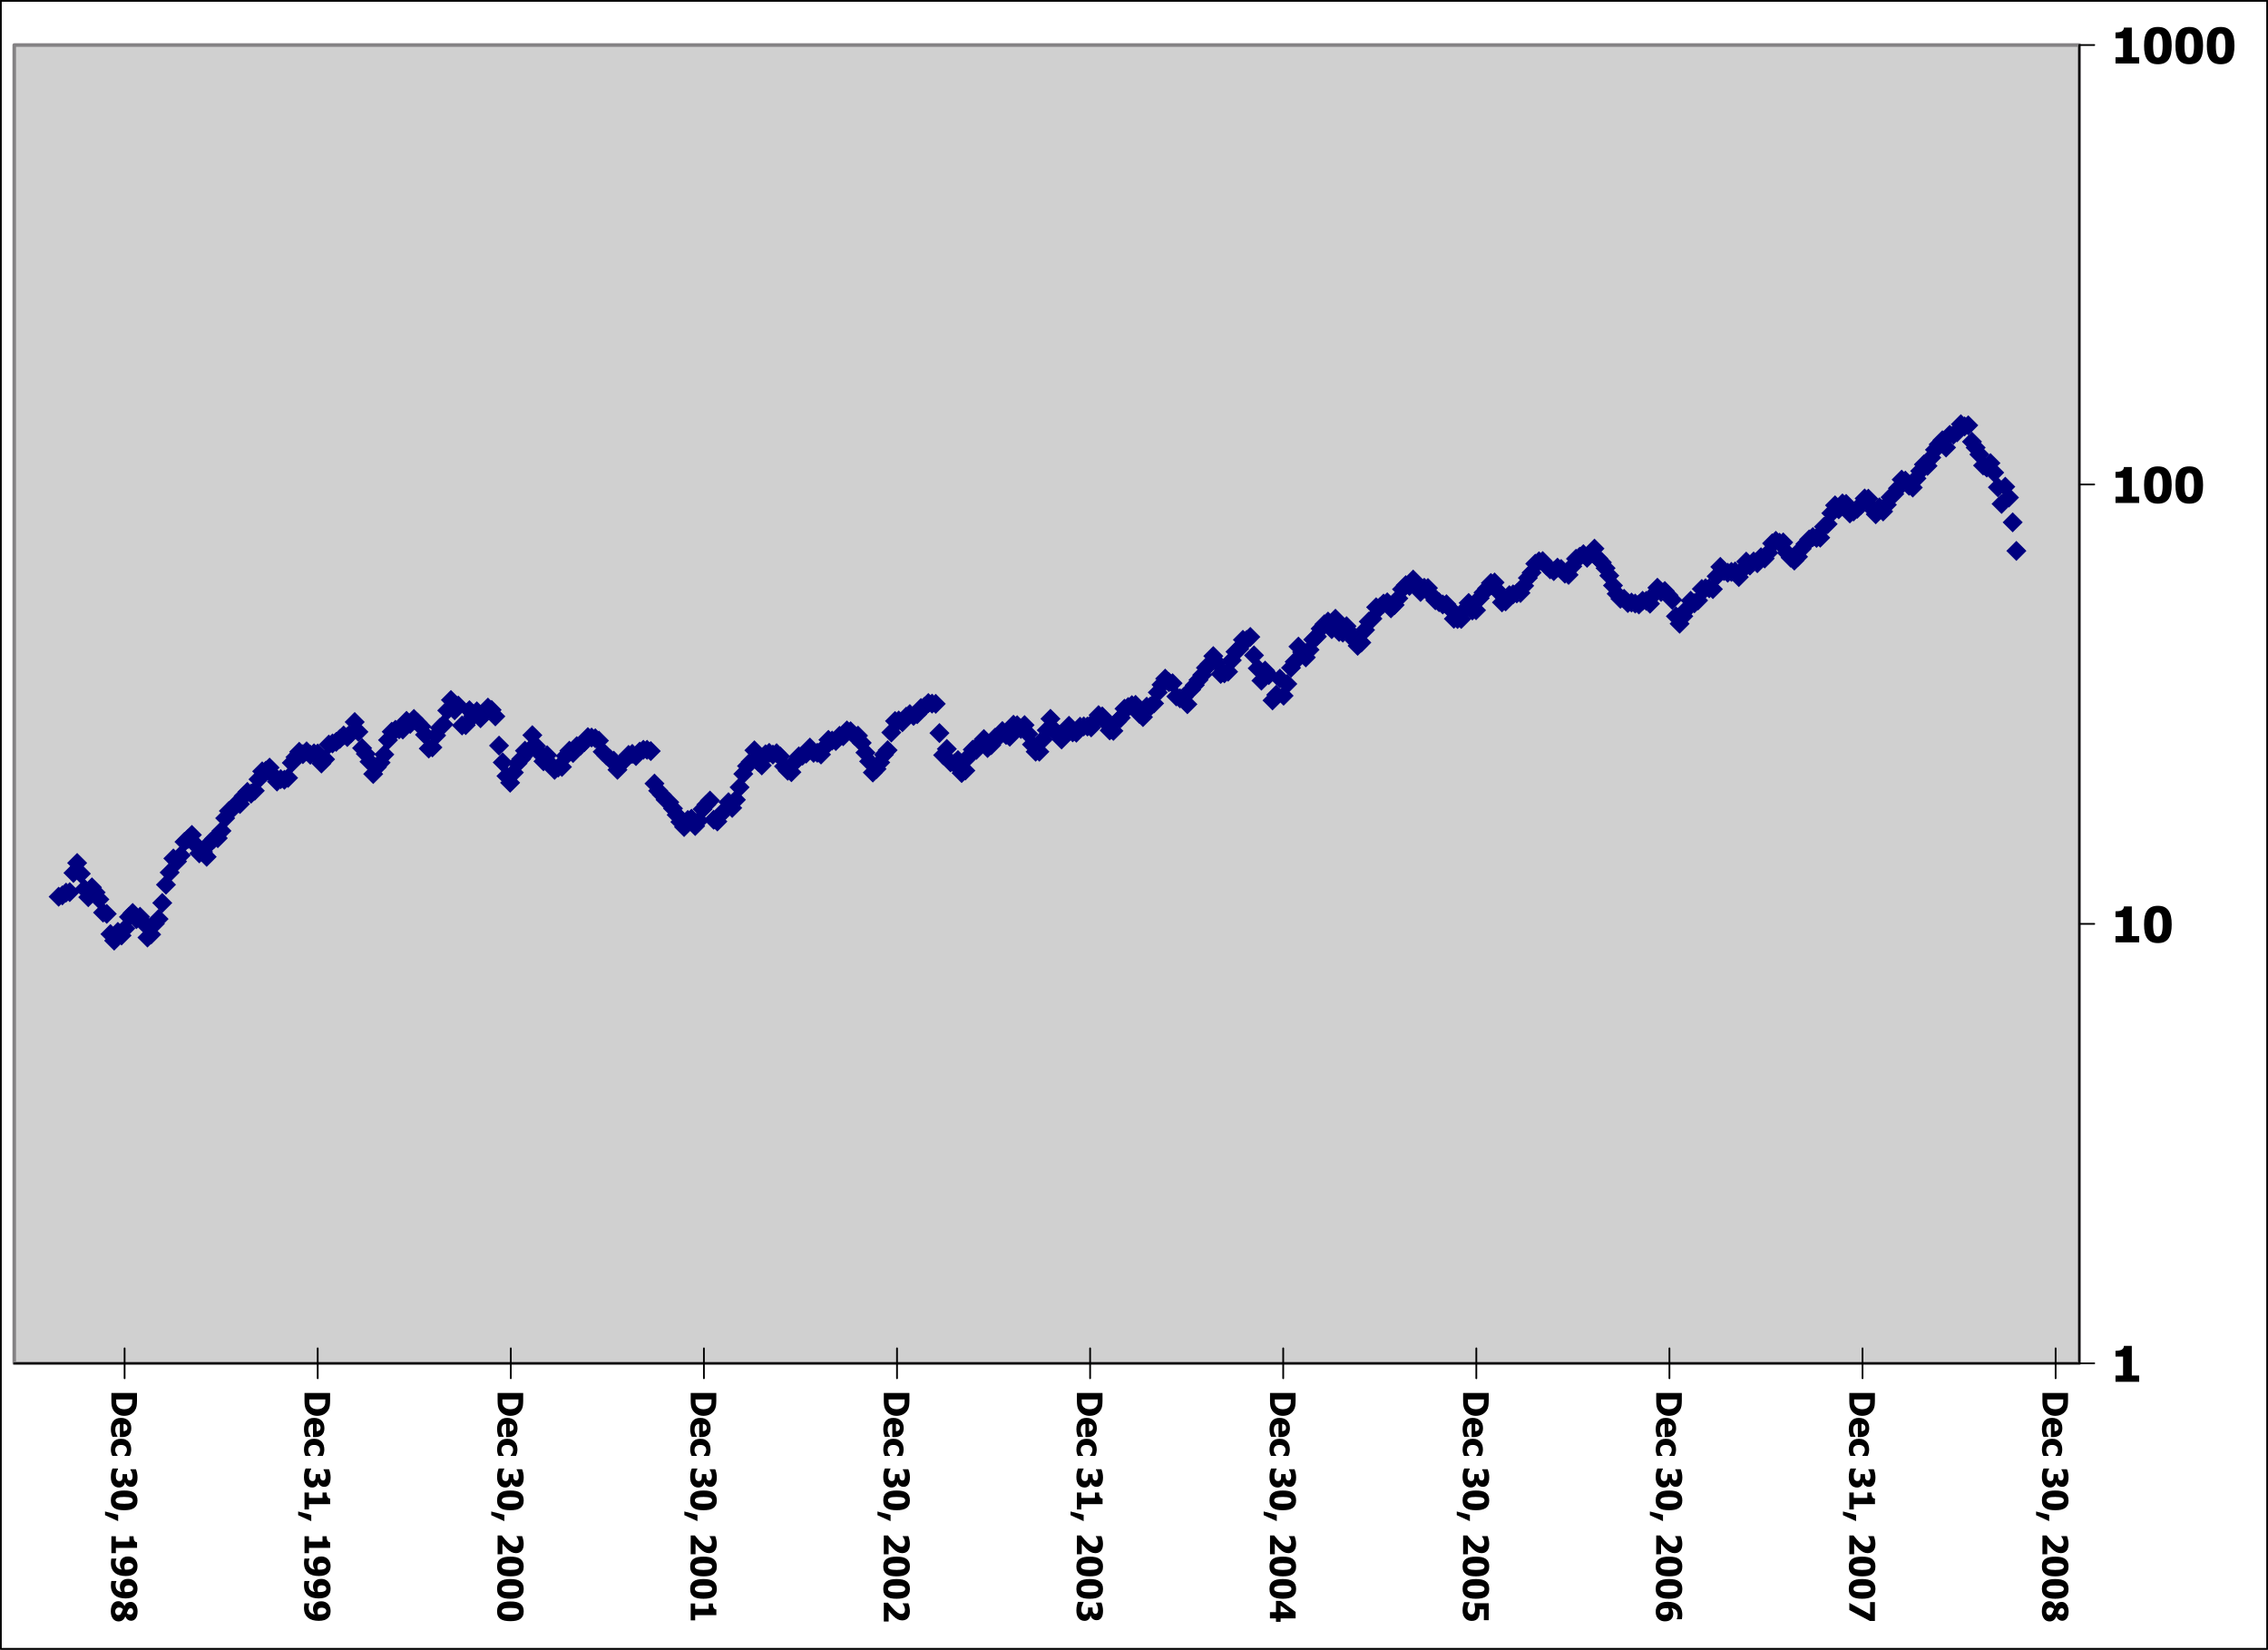 <?xml version="1.0" encoding="UTF-8"?>
<svg xmlns="http://www.w3.org/2000/svg" xmlns:xlink="http://www.w3.org/1999/xlink" width="644.35pt" height="468.75pt" viewBox="0 0 644.35 468.75" version="1.1">
<rect x="0" y="0" width="644.35" height="468.75" fill="#333333" stroke="none"/>
<defs>
<g>
<symbol overflow="visible" id="glyph0-0">
<path style="stroke: none;" d="M 0 1.25 L 7.5 1.25 L 7.5 8.75 L 0 8.75 Z M 0.625 1.875 L 0.625 8.125 L 6.875 8.125 L 6.875 1.875 Z M 0.625 1.875 "/>
</symbol>
<symbol overflow="visible" id="glyph0-1">
<path style="stroke: none;" d="M 3.629 7.246 C 2.949 7.242 2.344 7.094 1.809 6.801 C 1.273 6.504 0.863 6.129 0.578 5.68 C 0.332 5.297 0.176 4.887 0.105 4.445 C 0.035 4 0 3.527 0 3.027 L 0 0.75 L 7.27 0.75 L 7.27 3.008 C 7.266 3.516 7.234 3.996 7.172 4.441 C 7.105 4.887 6.945 5.305 6.699 5.699 C 6.391 6.172 5.98 6.547 5.461 6.828 C 4.941 7.102 4.328 7.242 3.629 7.246 Z M 3.641 5.371 C 4.117 5.367 4.527 5.285 4.871 5.125 C 5.207 4.957 5.473 4.703 5.668 4.367 C 5.801 4.113 5.879 3.855 5.895 3.586 C 5.906 3.312 5.91 2.988 5.914 2.613 L 5.914 2.578 L 1.363 2.578 L 1.363 2.613 C 1.359 3.02 1.367 3.363 1.383 3.648 C 1.398 3.926 1.484 4.195 1.645 4.453 C 1.832 4.75 2.094 4.977 2.426 5.137 C 2.758 5.289 3.16 5.367 3.641 5.371 Z M 3.641 5.371 "/>
</symbol>
<symbol overflow="visible" id="glyph0-2">
<path style="stroke: none;" d="M -0.148 3.461 C -0.145 2.426 0.098 1.633 0.594 1.082 C 1.086 0.527 1.793 0.25 2.711 0.254 C 3.605 0.25 4.32 0.508 4.855 1.023 C 5.387 1.535 5.652 2.254 5.656 3.184 C 5.652 4.02 5.426 4.652 4.977 5.078 C 4.52 5.496 3.871 5.707 3.031 5.711 L 2.418 5.711 L 2.418 1.969 C 2.16 1.984 1.945 2.035 1.777 2.129 C 1.605 2.215 1.473 2.336 1.371 2.492 C 1.27 2.633 1.195 2.805 1.152 3.004 C 1.109 3.195 1.09 3.406 1.09 3.641 C 1.09 3.836 1.109 4.031 1.152 4.227 C 1.195 4.414 1.254 4.594 1.328 4.758 C 1.387 4.895 1.453 5.02 1.527 5.141 C 1.598 5.258 1.66 5.355 1.719 5.434 L 1.719 5.617 L 0.309 5.617 C 0.25 5.473 0.199 5.344 0.152 5.23 C 0.105 5.113 0.055 4.957 0.008 4.758 C -0.039 4.57 -0.074 4.375 -0.105 4.18 C -0.133 3.98 -0.145 3.742 -0.148 3.461 Z M 3.445 4.027 C 3.805 4.016 4.078 3.934 4.27 3.777 C 4.457 3.617 4.551 3.375 4.555 3.051 C 4.551 2.719 4.453 2.461 4.258 2.273 C 4.059 2.086 3.789 1.98 3.445 1.961 Z M 3.445 4.027 "/>
</symbol>
<symbol overflow="visible" id="glyph0-3">
<path style="stroke: none;" d="M -0.148 3.344 C -0.145 2.887 -0.09 2.473 0.023 2.102 C 0.137 1.723 0.312 1.398 0.551 1.125 C 0.785 0.848 1.082 0.633 1.445 0.48 C 1.805 0.328 2.23 0.25 2.719 0.254 C 3.242 0.25 3.688 0.332 4.059 0.5 C 4.422 0.664 4.723 0.891 4.965 1.176 C 5.191 1.445 5.359 1.766 5.469 2.141 C 5.574 2.508 5.629 2.895 5.633 3.297 C 5.629 3.598 5.594 3.898 5.527 4.203 C 5.457 4.5 5.348 4.805 5.195 5.117 L 3.73 5.117 L 3.73 4.898 C 3.793 4.828 3.863 4.742 3.945 4.645 C 4.02 4.543 4.094 4.434 4.16 4.32 C 4.227 4.195 4.281 4.059 4.332 3.902 C 4.379 3.746 4.406 3.57 4.406 3.379 C 4.406 2.941 4.254 2.605 3.949 2.367 C 3.645 2.125 3.234 2.004 2.719 2.008 C 2.168 2.004 1.758 2.133 1.488 2.391 C 1.219 2.645 1.082 2.98 1.086 3.406 C 1.082 3.617 1.105 3.809 1.156 3.973 C 1.203 4.137 1.262 4.277 1.332 4.395 C 1.398 4.508 1.473 4.605 1.547 4.688 C 1.617 4.766 1.68 4.836 1.742 4.898 L 1.742 5.117 L 0.277 5.117 C 0.23 5.016 0.184 4.902 0.129 4.777 C 0.074 4.645 0.031 4.516 -0.004 4.383 C -0.047 4.219 -0.082 4.062 -0.109 3.918 C -0.133 3.773 -0.145 3.582 -0.148 3.344 Z M -0.148 3.344 "/>
</symbol>
<symbol overflow="visible" id="glyph0-4">
<path style="stroke: none;" d=""/>
</symbol>
<symbol overflow="visible" id="glyph0-5">
<path style="stroke: none;" d="M 2.203 5.898 C 1.848 5.895 1.523 5.828 1.23 5.699 C 0.934 5.566 0.684 5.375 0.484 5.121 C 0.277 4.863 0.121 4.559 0.012 4.215 C -0.098 3.863 -0.152 3.441 -0.152 2.949 C -0.152 2.379 -0.102 1.895 -0.008 1.492 C 0.086 1.082 0.188 0.754 0.309 0.504 L 1.883 0.504 L 1.883 0.68 C 1.711 0.945 1.566 1.258 1.445 1.617 C 1.316 1.977 1.254 2.305 1.258 2.602 C 1.254 2.777 1.27 2.969 1.305 3.176 C 1.332 3.379 1.398 3.551 1.508 3.695 C 1.586 3.805 1.688 3.895 1.809 3.961 C 1.926 4.027 2.094 4.059 2.312 4.062 C 2.527 4.059 2.691 4.012 2.809 3.922 C 2.922 3.824 3.008 3.699 3.062 3.547 C 3.113 3.387 3.145 3.199 3.152 2.984 C 3.16 2.762 3.164 2.57 3.164 2.406 L 3.164 2.094 L 4.445 2.094 L 4.445 2.383 C 4.441 2.602 4.449 2.805 4.473 2.992 C 4.488 3.176 4.527 3.336 4.59 3.469 C 4.648 3.598 4.734 3.699 4.848 3.773 C 4.957 3.844 5.109 3.879 5.297 3.883 C 5.441 3.879 5.559 3.844 5.656 3.777 C 5.746 3.707 5.82 3.621 5.875 3.523 C 5.93 3.406 5.969 3.273 5.988 3.117 C 6.008 2.961 6.016 2.824 6.02 2.715 C 6.016 2.531 5.996 2.352 5.957 2.168 C 5.914 1.98 5.859 1.797 5.797 1.625 C 5.742 1.484 5.676 1.344 5.594 1.195 C 5.508 1.047 5.445 0.934 5.406 0.863 L 5.406 0.711 L 6.961 0.711 C 7.07 0.961 7.172 1.301 7.273 1.727 C 7.367 2.148 7.418 2.582 7.422 3.027 C 7.418 3.457 7.379 3.832 7.309 4.152 C 7.23 4.469 7.125 4.738 6.984 4.965 C 6.828 5.207 6.633 5.395 6.398 5.52 C 6.164 5.645 5.898 5.707 5.602 5.707 C 5.188 5.707 4.824 5.586 4.512 5.348 C 4.199 5.109 3.996 4.797 3.91 4.406 L 3.844 4.406 C 3.816 4.578 3.77 4.746 3.711 4.91 C 3.645 5.074 3.543 5.234 3.406 5.391 C 3.277 5.535 3.117 5.656 2.918 5.754 C 2.715 5.848 2.477 5.895 2.203 5.898 Z M 2.203 5.898 "/>
</symbol>
<symbol overflow="visible" id="glyph0-6">
<path style="stroke: none;" d="M 3.637 5.984 C 3.008 5.98 2.457 5.93 1.988 5.832 C 1.512 5.73 1.117 5.57 0.805 5.352 C 0.484 5.125 0.246 4.836 0.09 4.484 C -0.074 4.125 -0.152 3.691 -0.152 3.184 C -0.152 2.668 -0.074 2.234 0.09 1.883 C 0.246 1.523 0.488 1.234 0.816 1.016 C 1.129 0.789 1.523 0.629 1.992 0.531 C 2.461 0.43 3.008 0.379 3.633 0.383 C 4.277 0.379 4.828 0.43 5.285 0.531 C 5.738 0.629 6.129 0.793 6.461 1.023 C 6.781 1.25 7.02 1.543 7.18 1.902 C 7.336 2.258 7.418 2.684 7.418 3.184 C 7.418 3.703 7.332 4.141 7.168 4.492 C 7 4.84 6.758 5.129 6.438 5.355 C 6.113 5.574 5.719 5.734 5.254 5.836 C 4.781 5.934 4.242 5.98 3.637 5.984 Z M 3.637 4.156 C 4.531 4.152 5.16 4.078 5.527 3.934 C 5.887 3.781 6.07 3.531 6.074 3.184 C 6.07 2.832 5.887 2.582 5.527 2.434 C 5.16 2.281 4.527 2.207 3.629 2.211 C 2.738 2.207 2.113 2.281 1.746 2.434 C 1.375 2.582 1.188 2.832 1.191 3.184 C 1.188 3.527 1.375 3.777 1.746 3.93 C 2.113 4.078 2.742 4.152 3.637 4.156 Z M 3.637 4.156 "/>
</symbol>
<symbol overflow="visible" id="glyph0-7">
<path style="stroke: none;" d="M 1.918 2.727 L -1.805 1.016 L -1.805 -0.023 L 1.918 0.938 Z M 1.918 2.727 "/>
</symbol>
<symbol overflow="visible" id="glyph0-8">
<path style="stroke: none;" d="M 0 5.758 L 0 0.953 L 1.27 0.953 L 1.27 2.484 L 5.113 2.484 L 5.113 0.953 L 6.297 0.953 C 6.293 1.176 6.309 1.398 6.34 1.621 C 6.371 1.84 6.418 2.016 6.484 2.152 C 6.559 2.305 6.664 2.426 6.797 2.516 C 6.93 2.602 7.094 2.652 7.289 2.664 L 7.289 4.258 L 1.27 4.258 L 1.27 5.758 Z M 0 5.758 "/>
</symbol>
<symbol overflow="visible" id="glyph0-9">
<path style="stroke: none;" d="M 4.043 5.891 C 3.426 5.887 2.859 5.816 2.344 5.676 C 1.828 5.531 1.387 5.309 1.02 5.004 C 0.645 4.691 0.355 4.301 0.16 3.84 C -0.043 3.371 -0.141 2.805 -0.141 2.133 C -0.141 1.906 -0.125 1.668 -0.098 1.422 C -0.066 1.172 -0.039 1.008 -0.02 0.93 L 1.41 0.93 L 1.41 1.07 C 1.363 1.16 1.316 1.289 1.266 1.457 C 1.211 1.625 1.184 1.855 1.188 2.152 C 1.184 2.387 1.215 2.617 1.281 2.84 C 1.34 3.059 1.441 3.25 1.582 3.414 C 1.723 3.578 1.898 3.715 2.117 3.828 C 2.328 3.934 2.598 4.012 2.926 4.055 C 2.758 3.793 2.633 3.551 2.551 3.328 C 2.461 3.102 2.418 2.824 2.422 2.496 C 2.418 2.242 2.453 2 2.52 1.773 C 2.586 1.543 2.688 1.336 2.832 1.148 C 3.023 0.898 3.277 0.699 3.586 0.551 C 3.891 0.402 4.289 0.328 4.781 0.332 C 5.156 0.328 5.504 0.391 5.828 0.523 C 6.145 0.648 6.422 0.832 6.664 1.074 C 6.895 1.305 7.078 1.594 7.215 1.938 C 7.348 2.277 7.418 2.66 7.418 3.082 C 7.418 3.504 7.355 3.879 7.238 4.207 C 7.117 4.535 6.938 4.816 6.695 5.055 C 6.418 5.324 6.062 5.531 5.625 5.676 C 5.188 5.816 4.66 5.887 4.043 5.891 Z M 4.316 4.082 C 4.707 4.078 5.031 4.043 5.289 3.98 C 5.543 3.91 5.742 3.82 5.891 3.703 C 5.992 3.617 6.066 3.52 6.113 3.414 C 6.152 3.309 6.176 3.195 6.18 3.07 C 6.176 2.961 6.152 2.855 6.113 2.754 C 6.066 2.652 5.992 2.555 5.891 2.461 C 5.789 2.375 5.652 2.301 5.473 2.246 C 5.289 2.184 5.09 2.156 4.875 2.156 C 4.641 2.156 4.445 2.184 4.293 2.246 C 4.141 2.305 4.02 2.391 3.93 2.496 C 3.84 2.598 3.777 2.715 3.742 2.852 C 3.707 2.98 3.691 3.129 3.691 3.297 C 3.691 3.43 3.707 3.57 3.746 3.719 C 3.781 3.863 3.82 3.98 3.863 4.066 C 3.895 4.066 3.945 4.066 4.016 4.074 C 4.078 4.074 4.18 4.078 4.316 4.082 Z M 4.316 4.082 "/>
</symbol>
<symbol overflow="visible" id="glyph0-10">
<path style="stroke: none;" d="M 2.027 6.059 C 1.715 6.059 1.422 5.992 1.152 5.863 C 0.883 5.734 0.652 5.547 0.461 5.305 C 0.262 5.051 0.109 4.75 0 4.395 C -0.109 4.039 -0.164 3.629 -0.164 3.172 C -0.164 2.68 -0.109 2.254 0.004 1.887 C 0.113 1.52 0.266 1.219 0.461 0.984 C 0.648 0.754 0.875 0.582 1.137 0.473 C 1.395 0.359 1.668 0.305 1.961 0.309 C 2.375 0.305 2.723 0.418 3 0.652 C 3.277 0.879 3.508 1.211 3.695 1.648 L 3.727 1.648 C 3.934 1.219 4.184 0.922 4.48 0.758 C 4.773 0.586 5.105 0.504 5.473 0.504 C 5.738 0.504 5.988 0.562 6.227 0.68 C 6.457 0.797 6.668 0.973 6.855 1.207 C 7.027 1.426 7.168 1.703 7.277 2.047 C 7.383 2.383 7.434 2.766 7.438 3.195 C 7.434 3.641 7.387 4.031 7.293 4.367 C 7.195 4.695 7.07 4.973 6.914 5.191 C 6.754 5.41 6.559 5.578 6.336 5.699 C 6.105 5.812 5.863 5.871 5.602 5.875 C 5.254 5.871 4.941 5.77 4.664 5.574 C 4.387 5.371 4.152 5.066 3.965 4.652 L 3.938 4.652 C 3.738 5.133 3.48 5.484 3.164 5.715 C 2.848 5.941 2.469 6.059 2.027 6.059 Z M 5.387 4.105 C 5.629 4.102 5.828 4.02 5.98 3.859 C 6.125 3.695 6.199 3.477 6.203 3.199 C 6.199 2.93 6.133 2.711 6 2.551 C 5.867 2.383 5.703 2.301 5.508 2.305 C 5.312 2.301 5.152 2.352 5.035 2.453 C 4.914 2.551 4.805 2.703 4.707 2.914 C 4.66 3 4.613 3.109 4.566 3.238 C 4.512 3.363 4.449 3.531 4.375 3.742 C 4.539 3.863 4.699 3.953 4.855 4.016 C 5.008 4.07 5.184 4.102 5.387 4.105 Z M 1.949 4.258 C 2.184 4.254 2.367 4.203 2.496 4.105 C 2.621 4 2.762 3.785 2.926 3.457 C 2.965 3.363 3.023 3.227 3.094 3.047 C 3.164 2.867 3.227 2.711 3.285 2.578 C 3.156 2.449 3 2.336 2.812 2.238 C 2.625 2.137 2.418 2.086 2.195 2.09 C 1.855 2.086 1.586 2.191 1.387 2.41 C 1.184 2.621 1.082 2.906 1.086 3.262 C 1.082 3.352 1.098 3.461 1.129 3.586 C 1.156 3.707 1.203 3.812 1.273 3.91 C 1.344 4.012 1.434 4.098 1.535 4.16 C 1.637 4.223 1.773 4.254 1.949 4.258 Z M 1.949 4.258 "/>
</symbol>
<symbol overflow="visible" id="glyph0-11">
<path style="stroke: none;" d="M 0 6.078 L 0 0.738 L 1.188 0.738 C 1.543 1.188 1.879 1.59 2.199 1.953 C 2.516 2.312 2.82 2.633 3.109 2.906 C 3.48 3.258 3.809 3.512 4.098 3.676 C 4.379 3.832 4.672 3.914 4.969 3.914 C 5.305 3.914 5.562 3.812 5.746 3.613 C 5.926 3.41 6.016 3.129 6.02 2.77 C 6.016 2.582 5.992 2.406 5.949 2.242 C 5.902 2.074 5.848 1.906 5.777 1.742 C 5.699 1.57 5.621 1.43 5.547 1.316 C 5.465 1.195 5.406 1.109 5.371 1.055 L 5.371 0.914 L 6.957 0.914 C 7.051 1.117 7.152 1.438 7.258 1.875 C 7.359 2.312 7.41 2.73 7.414 3.133 C 7.41 3.996 7.219 4.648 6.836 5.094 C 6.449 5.535 5.91 5.758 5.215 5.762 C 4.785 5.758 4.363 5.656 3.953 5.457 C 3.539 5.254 3.098 4.922 2.625 4.453 C 2.336 4.16 2.078 3.875 1.852 3.598 C 1.625 3.32 1.465 3.121 1.371 3 L 1.371 6.078 Z M 0 6.078 "/>
</symbol>
<symbol overflow="visible" id="glyph0-12">
<path style="stroke: none;" d="M 1.695 6.164 L 1.695 5.18 L -0.02 5.18 L -0.02 3.418 L 1.695 3.418 L 1.695 0.219 L 3.051 0.219 L 7.27 3.359 L 7.27 5.18 L 3.004 5.18 L 3.004 6.164 Z M 3.004 3.418 L 5.477 3.418 L 3.004 1.578 Z M 3.004 3.418 "/>
</symbol>
<symbol overflow="visible" id="glyph0-13">
<path style="stroke: none;" d="M 2.461 5.914 C 2.082 5.91 1.73 5.848 1.41 5.719 C 1.086 5.59 0.809 5.395 0.578 5.141 C 0.344 4.883 0.164 4.582 0.039 4.234 C -0.09 3.883 -0.152 3.453 -0.152 2.945 C -0.148 2.402 -0.102 1.938 -0.012 1.551 C 0.074 1.16 0.172 0.84 0.289 0.586 L 1.875 0.586 L 1.875 0.75 C 1.82 0.844 1.762 0.945 1.699 1.059 C 1.633 1.172 1.562 1.32 1.492 1.508 C 1.422 1.676 1.367 1.852 1.324 2.031 C 1.277 2.207 1.254 2.406 1.258 2.625 C 1.254 2.812 1.277 3.016 1.328 3.234 C 1.375 3.453 1.461 3.629 1.586 3.766 C 1.684 3.859 1.793 3.934 1.914 3.992 C 2.031 4.047 2.191 4.078 2.398 4.078 C 2.562 4.078 2.707 4.043 2.832 3.973 C 2.949 3.902 3.051 3.809 3.129 3.695 C 3.238 3.527 3.309 3.328 3.344 3.094 C 3.371 2.859 3.387 2.656 3.391 2.492 C 3.387 2.219 3.363 1.961 3.324 1.711 C 3.277 1.457 3.234 1.238 3.188 1.055 L 3.188 0.898 L 7.27 0.898 L 7.27 5.711 L 5.898 5.711 L 5.898 2.621 L 4.688 2.621 C 4.691 2.715 4.695 2.832 4.703 2.969 C 4.707 3.102 4.711 3.207 4.711 3.285 C 4.711 3.633 4.676 3.953 4.605 4.25 C 4.535 4.543 4.426 4.809 4.281 5.039 C 4.102 5.312 3.863 5.527 3.562 5.684 C 3.258 5.836 2.891 5.91 2.461 5.914 Z M 2.461 5.914 "/>
</symbol>
<symbol overflow="visible" id="glyph0-14">
<path style="stroke: none;" d="M 2.477 6.035 C 1.707 6.035 1.078 5.789 0.586 5.305 C 0.094 4.816 -0.152 4.152 -0.152 3.312 C -0.152 2.883 -0.094 2.504 0.031 2.176 C 0.148 1.84 0.328 1.559 0.57 1.332 C 0.848 1.051 1.211 0.84 1.656 0.695 C 2.098 0.547 2.625 0.473 3.242 0.477 C 3.875 0.473 4.441 0.543 4.941 0.684 C 5.434 0.82 5.871 1.043 6.254 1.352 C 6.613 1.645 6.898 2.031 7.102 2.516 C 7.305 2.992 7.406 3.559 7.406 4.215 C 7.406 4.449 7.391 4.688 7.359 4.93 C 7.328 5.164 7.301 5.328 7.285 5.422 L 5.855 5.422 L 5.855 5.289 C 5.895 5.199 5.941 5.059 5.996 4.867 C 6.047 4.668 6.074 4.445 6.078 4.199 C 6.074 3.625 5.926 3.184 5.629 2.879 C 5.328 2.566 4.898 2.379 4.34 2.309 C 4.492 2.543 4.613 2.781 4.707 3.031 C 4.793 3.273 4.84 3.555 4.844 3.867 C 4.84 4.125 4.805 4.367 4.738 4.602 C 4.664 4.828 4.562 5.035 4.434 5.215 C 4.238 5.465 3.984 5.664 3.676 5.812 C 3.359 5.961 2.961 6.035 2.477 6.035 Z M 1.375 3.914 C 1.492 4.008 1.621 4.078 1.762 4.133 C 1.898 4.18 2.105 4.207 2.387 4.211 C 2.617 4.207 2.812 4.176 2.969 4.121 C 3.121 4.059 3.242 3.977 3.336 3.871 C 3.422 3.762 3.484 3.641 3.523 3.504 C 3.555 3.367 3.574 3.223 3.574 3.07 C 3.574 2.945 3.555 2.812 3.523 2.68 C 3.488 2.539 3.449 2.414 3.402 2.301 C 3.367 2.297 3.312 2.293 3.242 2.293 C 3.164 2.285 3.07 2.285 2.961 2.289 C 2.539 2.285 2.203 2.32 1.953 2.398 C 1.695 2.469 1.504 2.562 1.375 2.676 C 1.27 2.758 1.195 2.855 1.152 2.965 C 1.105 3.074 1.082 3.188 1.086 3.312 C 1.082 3.406 1.105 3.512 1.156 3.625 C 1.203 3.738 1.277 3.836 1.375 3.914 Z M 1.375 3.914 "/>
</symbol>
<symbol overflow="visible" id="glyph0-15">
<path style="stroke: none;" d="M 5.824 5.918 L 0 2.82 L 0 0.789 L 5.898 4.039 L 5.898 0.57 L 7.27 0.57 L 7.27 5.918 Z M 5.824 5.918 "/>
</symbol>
<symbol overflow="visible" id="glyph1-0">
<path style="stroke: none;" d="M 1.75 0 L 1.75 -10.5 L 12.25 -10.5 L 12.25 0 Z M 2.625 -0.875 L 11.375 -0.875 L 11.375 -9.625 L 2.625 -9.625 Z M 2.625 -0.875 "/>
</symbol>
<symbol overflow="visible" id="glyph1-1">
<path style="stroke: none;" d="M 8.059 0 L 1.332 0 L 1.332 -1.777 L 3.48 -1.777 L 3.48 -7.156 L 1.332 -7.156 L 1.332 -8.82 C 1.645 -8.816 1.957 -8.836 2.27 -8.879 C 2.574 -8.918 2.824 -8.984 3.016 -9.078 C 3.23 -9.184 3.398 -9.332 3.523 -9.52 C 3.641 -9.703 3.711 -9.934 3.734 -10.207 L 5.961 -10.207 L 5.961 -1.777 L 8.059 -1.777 Z M 8.059 0 "/>
</symbol>
<symbol overflow="visible" id="glyph1-2">
<path style="stroke: none;" d="M 8.383 -5.094 C 8.379 -4.211 8.309 -3.441 8.168 -2.781 C 8.027 -2.117 7.801 -1.566 7.492 -1.129 C 7.18 -0.684 6.777 -0.348 6.281 -0.125 C 5.785 0.102 5.176 0.211 4.457 0.211 C 3.738 0.211 3.133 0.102 2.637 -0.125 C 2.141 -0.348 1.734 -0.688 1.422 -1.141 C 1.109 -1.586 0.883 -2.137 0.742 -2.793 C 0.598 -3.445 0.527 -4.211 0.531 -5.086 C 0.527 -5.984 0.598 -6.754 0.738 -7.395 C 0.879 -8.031 1.109 -8.578 1.438 -9.043 C 1.75 -9.488 2.16 -9.824 2.664 -10.051 C 3.164 -10.27 3.762 -10.383 4.457 -10.383 C 5.188 -10.383 5.801 -10.266 6.293 -10.039 C 6.781 -9.805 7.184 -9.461 7.5 -9.008 C 7.809 -8.559 8.031 -8.008 8.172 -7.355 C 8.309 -6.695 8.379 -5.941 8.383 -5.094 Z M 5.816 -5.094 C 5.812 -6.348 5.707 -7.23 5.504 -7.742 C 5.293 -8.246 4.945 -8.5 4.457 -8.504 C 3.969 -8.5 3.621 -8.246 3.41 -7.742 C 3.199 -7.23 3.094 -6.344 3.098 -5.078 C 3.094 -3.836 3.199 -2.957 3.41 -2.441 C 3.621 -1.922 3.969 -1.664 4.457 -1.668 C 4.941 -1.664 5.289 -1.922 5.5 -2.441 C 5.707 -2.957 5.812 -3.84 5.816 -5.094 Z M 5.816 -5.094 "/>
</symbol>
</g>
<clipPath id="clip1">
  <path d="M 0 0 L 644.352 0 L 644.352 468.75 L 0 468.75 Z M 0 0 "/>
</clipPath>
<clipPath id="clip2">
  <rect width="6" height="6"/>
</clipPath>
<g id="surface1" clip-path="url(#clip2)">
<path style="fill-rule: nonzero; fill: rgb(0%,0%,50.196%); fill-opacity: 1;stroke-width: 0.2; stroke-linecap: square; stroke-linejoin: miter; stroke: rgb(0%,0%,50.196%); stroke-opacity: 1;stroke-miterlimit: 10; " d="M 0 -1 L 1 0 L 0 1 L -1 0 Z M 0 -1 " transform="matrix(2.5,0,0,2.5,3,3)"/>
</g>
</defs>
<g id="surface0">
<g clip-path="url(#clip1)" clip-rule="nonzero">
<path style="fill-rule: nonzero; fill: rgb(100%,100%,100%); fill-opacity: 1;stroke-width: 0.5; stroke-linecap: round; stroke-linejoin: round; stroke: rgb(0%,0%,0%); stroke-opacity: 1;stroke-miterlimit: 10; " d="M 0.25 0.25 L 644.102 0.25 L 644.102 468.5 L 0.25 468.5 Z M 0.25 0.25 "/>
<path style="fill-rule: nonzero; fill: rgb(81.569%,81.569%,81.569%); fill-opacity: 1;stroke-width: 1; stroke-linecap: round; stroke-linejoin: round; stroke: rgb(51.765%,50.98%,51.765%); stroke-opacity: 1;stroke-miterlimit: 10; " d="M 4.043 12.793 L 590.738 12.793 L 590.738 387.367 L 4.043 387.367 Z M 4.043 12.793 "/>
<path style="fill: none; stroke-width: 0.5; stroke-linecap: round; stroke-linejoin: round; stroke: rgb(0%,0%,0%); stroke-opacity: 1;stroke-miterlimit: 10; " d="M 4.043 387.367 L 590.738 387.367 M 35.398 391.617 L 35.398 383.117 M 90.262 391.617 L 90.262 383.117 M 145.121 391.617 L 145.121 383.117 M 199.984 391.617 L 199.984 383.117 M 254.844 391.617 L 254.844 383.117 M 309.707 391.617 L 309.707 383.117 M 364.566 391.617 L 364.566 383.117 M 419.43 391.617 L 419.43 383.117 M 474.293 391.617 L 474.293 383.117 M 529.152 391.617 L 529.152 383.117 M 584.016 391.617 L 584.016 383.117 "/>
<g style="fill: rgb(0%,0%,0%); fill-opacity: 1;">
  <use xlink:href="#glyph0-1" x="31.648" y="395.051"/>
  <use xlink:href="#glyph0-2" x="31.648" y="402.624"/>
  <use xlink:href="#glyph0-3" x="31.648" y="408.562"/>
  <use xlink:href="#glyph0-4" x="31.648" y="413.835"/>
  <use xlink:href="#glyph0-5" x="31.648" y="416.765"/>
  <use xlink:href="#glyph0-6" x="31.648" y="423.132"/>
  <use xlink:href="#glyph0-7" x="31.648" y="429.499"/>
  <use xlink:href="#glyph0-4" x="31.648" y="432.624"/>
  <use xlink:href="#glyph0-8" x="31.648" y="435.554"/>
  <use xlink:href="#glyph0-9" x="31.648" y="441.921"/>
  <use xlink:href="#glyph0-9" x="31.648" y="448.288"/>
  <use xlink:href="#glyph0-10" x="31.648" y="454.655"/>
</g>
<g style="fill: rgb(0%,0%,0%); fill-opacity: 1;">
  <use xlink:href="#glyph0-1" x="86.512" y="395.051"/>
  <use xlink:href="#glyph0-2" x="86.512" y="402.624"/>
  <use xlink:href="#glyph0-3" x="86.512" y="408.562"/>
  <use xlink:href="#glyph0-4" x="86.512" y="413.835"/>
  <use xlink:href="#glyph0-5" x="86.512" y="416.765"/>
  <use xlink:href="#glyph0-8" x="86.512" y="423.132"/>
  <use xlink:href="#glyph0-7" x="86.512" y="429.499"/>
  <use xlink:href="#glyph0-4" x="86.512" y="432.624"/>
  <use xlink:href="#glyph0-8" x="86.512" y="435.554"/>
  <use xlink:href="#glyph0-9" x="86.512" y="441.921"/>
  <use xlink:href="#glyph0-9" x="86.512" y="448.288"/>
  <use xlink:href="#glyph0-9" x="86.512" y="454.655"/>
</g>
<g style="fill: rgb(0%,0%,0%); fill-opacity: 1;">
  <use xlink:href="#glyph0-1" x="141.371" y="395.051"/>
  <use xlink:href="#glyph0-2" x="141.371" y="402.624"/>
  <use xlink:href="#glyph0-3" x="141.371" y="408.562"/>
  <use xlink:href="#glyph0-4" x="141.371" y="413.835"/>
  <use xlink:href="#glyph0-5" x="141.371" y="416.765"/>
  <use xlink:href="#glyph0-6" x="141.371" y="423.132"/>
  <use xlink:href="#glyph0-7" x="141.371" y="429.499"/>
  <use xlink:href="#glyph0-4" x="141.371" y="432.624"/>
  <use xlink:href="#glyph0-11" x="141.371" y="435.554"/>
  <use xlink:href="#glyph0-6" x="141.371" y="441.921"/>
  <use xlink:href="#glyph0-6" x="141.371" y="448.288"/>
  <use xlink:href="#glyph0-6" x="141.371" y="454.655"/>
</g>
<g style="fill: rgb(0%,0%,0%); fill-opacity: 1;">
  <use xlink:href="#glyph0-1" x="196.234" y="395.051"/>
  <use xlink:href="#glyph0-2" x="196.234" y="402.624"/>
  <use xlink:href="#glyph0-3" x="196.234" y="408.562"/>
  <use xlink:href="#glyph0-4" x="196.234" y="413.835"/>
  <use xlink:href="#glyph0-5" x="196.234" y="416.765"/>
  <use xlink:href="#glyph0-6" x="196.234" y="423.132"/>
  <use xlink:href="#glyph0-7" x="196.234" y="429.499"/>
  <use xlink:href="#glyph0-4" x="196.234" y="432.624"/>
  <use xlink:href="#glyph0-11" x="196.234" y="435.554"/>
  <use xlink:href="#glyph0-6" x="196.234" y="441.921"/>
  <use xlink:href="#glyph0-6" x="196.234" y="448.288"/>
  <use xlink:href="#glyph0-8" x="196.234" y="454.655"/>
</g>
<g style="fill: rgb(0%,0%,0%); fill-opacity: 1;">
  <use xlink:href="#glyph0-1" x="251.094" y="395.051"/>
  <use xlink:href="#glyph0-2" x="251.094" y="402.624"/>
  <use xlink:href="#glyph0-3" x="251.094" y="408.562"/>
  <use xlink:href="#glyph0-4" x="251.094" y="413.835"/>
  <use xlink:href="#glyph0-5" x="251.094" y="416.765"/>
  <use xlink:href="#glyph0-6" x="251.094" y="423.132"/>
  <use xlink:href="#glyph0-7" x="251.094" y="429.499"/>
  <use xlink:href="#glyph0-4" x="251.094" y="432.624"/>
  <use xlink:href="#glyph0-11" x="251.094" y="435.554"/>
  <use xlink:href="#glyph0-6" x="251.094" y="441.921"/>
  <use xlink:href="#glyph0-6" x="251.094" y="448.288"/>
  <use xlink:href="#glyph0-11" x="251.094" y="454.655"/>
</g>
<g style="fill: rgb(0%,0%,0%); fill-opacity: 1;">
  <use xlink:href="#glyph0-1" x="305.957" y="395.051"/>
  <use xlink:href="#glyph0-2" x="305.957" y="402.624"/>
  <use xlink:href="#glyph0-3" x="305.957" y="408.562"/>
  <use xlink:href="#glyph0-4" x="305.957" y="413.835"/>
  <use xlink:href="#glyph0-5" x="305.957" y="416.765"/>
  <use xlink:href="#glyph0-8" x="305.957" y="423.132"/>
  <use xlink:href="#glyph0-7" x="305.957" y="429.499"/>
  <use xlink:href="#glyph0-4" x="305.957" y="432.624"/>
  <use xlink:href="#glyph0-11" x="305.957" y="435.554"/>
  <use xlink:href="#glyph0-6" x="305.957" y="441.921"/>
  <use xlink:href="#glyph0-6" x="305.957" y="448.288"/>
  <use xlink:href="#glyph0-5" x="305.957" y="454.655"/>
</g>
<g style="fill: rgb(0%,0%,0%); fill-opacity: 1;">
  <use xlink:href="#glyph0-1" x="360.816" y="395.051"/>
  <use xlink:href="#glyph0-2" x="360.816" y="402.624"/>
  <use xlink:href="#glyph0-3" x="360.816" y="408.562"/>
  <use xlink:href="#glyph0-4" x="360.816" y="413.835"/>
  <use xlink:href="#glyph0-5" x="360.816" y="416.765"/>
  <use xlink:href="#glyph0-6" x="360.816" y="423.132"/>
  <use xlink:href="#glyph0-7" x="360.816" y="429.499"/>
  <use xlink:href="#glyph0-4" x="360.816" y="432.624"/>
  <use xlink:href="#glyph0-11" x="360.816" y="435.554"/>
  <use xlink:href="#glyph0-6" x="360.816" y="441.921"/>
  <use xlink:href="#glyph0-6" x="360.816" y="448.288"/>
  <use xlink:href="#glyph0-12" x="360.816" y="454.655"/>
</g>
<g style="fill: rgb(0%,0%,0%); fill-opacity: 1;">
  <use xlink:href="#glyph0-1" x="415.68" y="395.051"/>
  <use xlink:href="#glyph0-2" x="415.68" y="402.624"/>
  <use xlink:href="#glyph0-3" x="415.68" y="408.562"/>
  <use xlink:href="#glyph0-4" x="415.68" y="413.835"/>
  <use xlink:href="#glyph0-5" x="415.68" y="416.765"/>
  <use xlink:href="#glyph0-6" x="415.68" y="423.132"/>
  <use xlink:href="#glyph0-7" x="415.68" y="429.499"/>
  <use xlink:href="#glyph0-4" x="415.68" y="432.624"/>
  <use xlink:href="#glyph0-11" x="415.68" y="435.554"/>
  <use xlink:href="#glyph0-6" x="415.68" y="441.921"/>
  <use xlink:href="#glyph0-6" x="415.68" y="448.288"/>
  <use xlink:href="#glyph0-13" x="415.68" y="454.655"/>
</g>
<g style="fill: rgb(0%,0%,0%); fill-opacity: 1;">
  <use xlink:href="#glyph0-1" x="470.543" y="395.051"/>
  <use xlink:href="#glyph0-2" x="470.543" y="402.624"/>
  <use xlink:href="#glyph0-3" x="470.543" y="408.562"/>
  <use xlink:href="#glyph0-4" x="470.543" y="413.835"/>
  <use xlink:href="#glyph0-5" x="470.543" y="416.765"/>
  <use xlink:href="#glyph0-6" x="470.543" y="423.132"/>
  <use xlink:href="#glyph0-7" x="470.543" y="429.499"/>
  <use xlink:href="#glyph0-4" x="470.543" y="432.624"/>
  <use xlink:href="#glyph0-11" x="470.543" y="435.554"/>
  <use xlink:href="#glyph0-6" x="470.543" y="441.921"/>
  <use xlink:href="#glyph0-6" x="470.543" y="448.288"/>
  <use xlink:href="#glyph0-14" x="470.543" y="454.655"/>
</g>
<g style="fill: rgb(0%,0%,0%); fill-opacity: 1;">
  <use xlink:href="#glyph0-1" x="525.402" y="395.051"/>
  <use xlink:href="#glyph0-2" x="525.402" y="402.624"/>
  <use xlink:href="#glyph0-3" x="525.402" y="408.562"/>
  <use xlink:href="#glyph0-4" x="525.402" y="413.835"/>
  <use xlink:href="#glyph0-5" x="525.402" y="416.765"/>
  <use xlink:href="#glyph0-8" x="525.402" y="423.132"/>
  <use xlink:href="#glyph0-7" x="525.402" y="429.499"/>
  <use xlink:href="#glyph0-4" x="525.402" y="432.624"/>
  <use xlink:href="#glyph0-11" x="525.402" y="435.554"/>
  <use xlink:href="#glyph0-6" x="525.402" y="441.921"/>
  <use xlink:href="#glyph0-6" x="525.402" y="448.288"/>
  <use xlink:href="#glyph0-15" x="525.402" y="454.655"/>
</g>
<g style="fill: rgb(0%,0%,0%); fill-opacity: 1;">
  <use xlink:href="#glyph0-1" x="580.266" y="395.051"/>
  <use xlink:href="#glyph0-2" x="580.266" y="402.624"/>
  <use xlink:href="#glyph0-3" x="580.266" y="408.562"/>
  <use xlink:href="#glyph0-4" x="580.266" y="413.835"/>
  <use xlink:href="#glyph0-5" x="580.266" y="416.765"/>
  <use xlink:href="#glyph0-6" x="580.266" y="423.132"/>
  <use xlink:href="#glyph0-7" x="580.266" y="429.499"/>
  <use xlink:href="#glyph0-4" x="580.266" y="432.624"/>
  <use xlink:href="#glyph0-11" x="580.266" y="435.554"/>
  <use xlink:href="#glyph0-6" x="580.266" y="441.921"/>
  <use xlink:href="#glyph0-6" x="580.266" y="448.288"/>
  <use xlink:href="#glyph0-10" x="580.266" y="454.655"/>
</g>
<path style="fill: none; stroke-width: 0.5; stroke-linecap: round; stroke-linejoin: round; stroke: rgb(0%,0%,0%); stroke-opacity: 1;stroke-miterlimit: 10; " d="M 590.738 387.367 L 590.738 12.793 M 594.988 387.367 L 590.738 387.367 M 594.988 262.508 L 590.738 262.508 M 594.988 137.652 L 590.738 137.652 M 594.988 12.793 L 590.738 12.793 "/>
<g style="fill: rgb(0%,0%,0%); fill-opacity: 1;">
  <use xlink:href="#glyph1-1" x="599.695" y="392.617"/>
</g>
<g style="fill: rgb(0%,0%,0%); fill-opacity: 1;">
  <use xlink:href="#glyph1-1" x="599.695" y="267.758"/>
  <use xlink:href="#glyph1-2" x="608.609" y="267.758"/>
</g>
<g style="fill: rgb(0%,0%,0%); fill-opacity: 1;">
  <use xlink:href="#glyph1-1" x="599.695" y="142.902"/>
  <use xlink:href="#glyph1-2" x="608.609" y="142.902"/>
  <use xlink:href="#glyph1-2" x="617.523" y="142.902"/>
</g>
<g style="fill: rgb(0%,0%,0%); fill-opacity: 1;">
  <use xlink:href="#glyph1-1" x="599.695" y="18.043"/>
  <use xlink:href="#glyph1-2" x="608.609" y="18.043"/>
  <use xlink:href="#glyph1-2" x="617.523" y="18.043"/>
  <use xlink:href="#glyph1-2" x="626.438" y="18.043"/>
</g>
<use xlink:href="#surface1" transform="matrix(1,0,0,1,13.66,251.79)"/>
<use xlink:href="#surface1" transform="matrix(1,0,0,1,14.712,251.415)"/>
<use xlink:href="#surface1" transform="matrix(1,0,0,1,15.763,250.627)"/>
<use xlink:href="#surface1" transform="matrix(1,0,0,1,16.815,250.489)"/>
<use xlink:href="#surface1" transform="matrix(1,0,0,1,17.866,245.033)"/>
<use xlink:href="#surface1" transform="matrix(1,0,0,1,18.917,242.202)"/>
<use xlink:href="#surface1" transform="matrix(1,0,0,1,19.969,245.241)"/>
<use xlink:href="#surface1" transform="matrix(1,0,0,1,21.02,249.578)"/>
<use xlink:href="#surface1" transform="matrix(1,0,0,1,22.072,251.931)"/>
<use xlink:href="#surface1" transform="matrix(1,0,0,1,23.123,249.128)"/>
<use xlink:href="#surface1" transform="matrix(1,0,0,1,24.175,250.581)"/>
<use xlink:href="#surface1" transform="matrix(1,0,0,1,25.226,252.548)"/>
<use xlink:href="#surface1" transform="matrix(1,0,0,1,26.277,256.299)"/>
<use xlink:href="#surface1" transform="matrix(1,0,0,1,27.329,256.658)"/>
<use xlink:href="#surface1" transform="matrix(1,0,0,1,28.38,262.405)"/>
<use xlink:href="#surface1" transform="matrix(1,0,0,1,29.432,264.267)"/>
<use xlink:href="#surface1" transform="matrix(1,0,0,1,30.483,261.78)"/>
<use xlink:href="#surface1" transform="matrix(1,0,0,1,31.535,262.807)"/>
<use xlink:href="#surface1" transform="matrix(1,0,0,1,32.586,260.827)"/>
<use xlink:href="#surface1" transform="matrix(1,0,0,1,33.637,257.54)"/>
<use xlink:href="#surface1" transform="matrix(1,0,0,1,34.689,256.401)"/>
<use xlink:href="#surface1" transform="matrix(1,0,0,1,35.74,258.171)"/>
<use xlink:href="#surface1" transform="matrix(1,0,0,1,36.792,257.487)"/>
<use xlink:href="#surface1" transform="matrix(1,0,0,1,37.843,259.293)"/>
<use xlink:href="#surface1" transform="matrix(1,0,0,1,38.894,263.387)"/>
<use xlink:href="#surface1" transform="matrix(1,0,0,1,39.946,262.52)"/>
<use xlink:href="#surface1" transform="matrix(1,0,0,1,40.997,259.455)"/>
<use xlink:href="#surface1" transform="matrix(1,0,0,1,42.049,258.118)"/>
<use xlink:href="#surface1" transform="matrix(1,0,0,1,43.1,253.558)"/>
<use xlink:href="#surface1" transform="matrix(1,0,0,1,44.152,248.373)"/>
<use xlink:href="#surface1" transform="matrix(1,0,0,1,45.203,244.909)"/>
<use xlink:href="#surface1" transform="matrix(1,0,0,1,46.254,240.917)"/>
<use xlink:href="#surface1" transform="matrix(1,0,0,1,47.306,241.77)"/>
<use xlink:href="#surface1" transform="matrix(1,0,0,1,48.357,240.039)"/>
<use xlink:href="#surface1" transform="matrix(1,0,0,1,49.409,236.202)"/>
<use xlink:href="#surface1" transform="matrix(1,0,0,1,50.46,235.327)"/>
<use xlink:href="#surface1" transform="matrix(1,0,0,1,51.512,234.227)"/>
<use xlink:href="#surface1" transform="matrix(1,0,0,1,52.563,237.019)"/>
<use xlink:href="#surface1" transform="matrix(1,0,0,1,53.614,239.474)"/>
<use xlink:href="#surface1" transform="matrix(1,0,0,1,54.666,239.026)"/>
<use xlink:href="#surface1" transform="matrix(1,0,0,1,55.717,240.457)"/>
<use xlink:href="#surface1" transform="matrix(1,0,0,1,56.769,236.379)"/>
<use xlink:href="#surface1" transform="matrix(1,0,0,1,57.82,235.327)"/>
<use xlink:href="#surface1" transform="matrix(1,0,0,1,58.872,235.154)"/>
<use xlink:href="#surface1" transform="matrix(1,0,0,1,59.923,233.083)"/>
<use xlink:href="#surface1" transform="matrix(1,0,0,1,60.974,229.475)"/>
<use xlink:href="#surface1" transform="matrix(1,0,0,1,62.026,227.426)"/>
<use xlink:href="#surface1" transform="matrix(1,0,0,1,63.077,226.77)"/>
<use xlink:href="#surface1" transform="matrix(1,0,0,1,64.129,225.423)"/>
<use xlink:href="#surface1" transform="matrix(1,0,0,1,65.18,225.452)"/>
<use xlink:href="#surface1" transform="matrix(1,0,0,1,66.231,223.158)"/>
<use xlink:href="#surface1" transform="matrix(1,0,0,1,67.283,222.005)"/>
<use xlink:href="#surface1" transform="matrix(1,0,0,1,68.334,222.523)"/>
<use xlink:href="#surface1" transform="matrix(1,0,0,1,69.386,221.68)"/>
<use xlink:href="#surface1" transform="matrix(1,0,0,1,70.437,218.432)"/>
<use xlink:href="#surface1" transform="matrix(1,0,0,1,71.489,216.167)"/>
<use xlink:href="#surface1" transform="matrix(1,0,0,1,72.54,215.972)"/>
<use xlink:href="#surface1" transform="matrix(1,0,0,1,73.591,215.105)"/>
<use xlink:href="#surface1" transform="matrix(1,0,0,1,74.643,217.325)"/>
<use xlink:href="#surface1" transform="matrix(1,0,0,1,75.694,219.072)"/>
<use xlink:href="#surface1" transform="matrix(1,0,0,1,76.746,218.382)"/>
<use xlink:href="#surface1" transform="matrix(1,0,0,1,77.797,218.56)"/>
<use xlink:href="#surface1" transform="matrix(1,0,0,1,78.849,218.027)"/>
<use xlink:href="#surface1" transform="matrix(1,0,0,1,79.9,213.759)"/>
<use xlink:href="#surface1" transform="matrix(1,0,0,1,80.951,212.128)"/>
<use xlink:href="#surface1" transform="matrix(1,0,0,1,82.003,210.61)"/>
<use xlink:href="#surface1" transform="matrix(1,0,0,1,83.054,211.297)"/>
<use xlink:href="#surface1" transform="matrix(1,0,0,1,84.106,210.478)"/>
<use xlink:href="#surface1" transform="matrix(1,0,0,1,85.157,211.453)"/>
<use xlink:href="#surface1" transform="matrix(1,0,0,1,86.208,211.052)"/>
<use xlink:href="#surface1" transform="matrix(1,0,0,1,87.26,211.096)"/>
<use xlink:href="#surface1" transform="matrix(1,0,0,1,88.311,213.946)"/>
<use xlink:href="#surface1" transform="matrix(1,0,0,1,89.363,212.742)"/>
<use xlink:href="#surface1" transform="matrix(1,0,0,1,90.414,208.559)"/>
<use xlink:href="#surface1" transform="matrix(1,0,0,1,91.466,208.242)"/>
<use xlink:href="#surface1" transform="matrix(1,0,0,1,92.517,207.801)"/>
<use xlink:href="#surface1" transform="matrix(1,0,0,1,93.568,206.951)"/>
<use xlink:href="#surface1" transform="matrix(1,0,0,1,94.62,205.973)"/>
<use xlink:href="#surface1" transform="matrix(1,0,0,1,95.671,206.419)"/>
<use xlink:href="#surface1" transform="matrix(1,0,0,1,96.723,205.35)"/>
<use xlink:href="#surface1" transform="matrix(1,0,0,1,97.774,202.151)"/>
<use xlink:href="#surface1" transform="matrix(1,0,0,1,98.826,204.952)"/>
<use xlink:href="#surface1" transform="matrix(1,0,0,1,99.877,209.564)"/>
<use xlink:href="#surface1" transform="matrix(1,0,0,1,100.928,211.208)"/>
<use xlink:href="#surface1" transform="matrix(1,0,0,1,101.98,213.433)"/>
<use xlink:href="#surface1" transform="matrix(1,0,0,1,103.031,216.928)"/>
<use xlink:href="#surface1" transform="matrix(1,0,0,1,104.083,214.961)"/>
<use xlink:href="#surface1" transform="matrix(1,0,0,1,105.134,213.689)"/>
<use xlink:href="#surface1" transform="matrix(1,0,0,1,106.185,211.386)"/>
<use xlink:href="#surface1" transform="matrix(1,0,0,1,107.237,207.281)"/>
<use xlink:href="#surface1" transform="matrix(1,0,0,1,108.288,204.912)"/>
<use xlink:href="#surface1" transform="matrix(1,0,0,1,109.34,204.36)"/>
<use xlink:href="#surface1" transform="matrix(1,0,0,1,110.391,204.223)"/>
<use xlink:href="#surface1" transform="matrix(1,0,0,1,111.443,204.282)"/>
<use xlink:href="#surface1" transform="matrix(1,0,0,1,112.494,201.813)"/>
<use xlink:href="#surface1" transform="matrix(1,0,0,1,113.545,202.7)"/>
<use xlink:href="#surface1" transform="matrix(1,0,0,1,114.597,201.273)"/>
<use xlink:href="#surface1" transform="matrix(1,0,0,1,115.648,202.339)"/>
<use xlink:href="#surface1" transform="matrix(1,0,0,1,116.7,203.408)"/>
<use xlink:href="#surface1" transform="matrix(1,0,0,1,117.751,205.771)"/>
<use xlink:href="#surface1" transform="matrix(1,0,0,1,118.803,209.694)"/>
<use xlink:href="#surface1" transform="matrix(1,0,0,1,119.854,209.37)"/>
<use xlink:href="#surface1" transform="matrix(1,0,0,1,120.905,205.973)"/>
<use xlink:href="#surface1" transform="matrix(1,0,0,1,121.957,203.814)"/>
<use xlink:href="#surface1" transform="matrix(1,0,0,1,123.008,202.852)"/>
<use xlink:href="#surface1" transform="matrix(1,0,0,1,124.06,198.881)"/>
<use xlink:href="#surface1" transform="matrix(1,0,0,1,125.111,195.898)"/>
<use xlink:href="#surface1" transform="matrix(1,0,0,1,126.162,198.81)"/>
<use xlink:href="#surface1" transform="matrix(1,0,0,1,127.214,197.481)"/>
<use xlink:href="#surface1" transform="matrix(1,0,0,1,128.265,203.139)"/>
<use xlink:href="#surface1" transform="matrix(1,0,0,1,129.317,203.043)"/>
<use xlink:href="#surface1" transform="matrix(1,0,0,1,130.368,198.793)"/>
<use xlink:href="#surface1" transform="matrix(1,0,0,1,131.42,200.464)"/>
<use xlink:href="#surface1" transform="matrix(1,0,0,1,132.471,199.112)"/>
<use xlink:href="#surface1" transform="matrix(1,0,0,1,133.522,201.088)"/>
<use xlink:href="#surface1" transform="matrix(1,0,0,1,134.574,199.451)"/>
<use xlink:href="#surface1" transform="matrix(1,0,0,1,135.625,198.054)"/>
<use xlink:href="#surface1" transform="matrix(1,0,0,1,136.677,198.722)"/>
<use xlink:href="#surface1" transform="matrix(1,0,0,1,137.728,200.555)"/>
<use xlink:href="#surface1" transform="matrix(1,0,0,1,138.78,208.856)"/>
<use xlink:href="#surface1" transform="matrix(1,0,0,1,139.831,213.642)"/>
<use xlink:href="#surface1" transform="matrix(1,0,0,1,140.882,217.5)"/>
<use xlink:href="#surface1" transform="matrix(1,0,0,1,141.934,219.407)"/>
<use xlink:href="#surface1" transform="matrix(1,0,0,1,142.985,216.509)"/>
<use xlink:href="#surface1" transform="matrix(1,0,0,1,144.037,213.922)"/>
<use xlink:href="#surface1" transform="matrix(1,0,0,1,145.088,212.651)"/>
<use xlink:href="#surface1" transform="matrix(1,0,0,1,146.14,210.303)"/>
<use xlink:href="#surface1" transform="matrix(1,0,0,1,147.191,210.347)"/>
<use xlink:href="#surface1" transform="matrix(1,0,0,1,148.242,205.892)"/>
<use xlink:href="#surface1" transform="matrix(1,0,0,1,149.294,208.963)"/>
<use xlink:href="#surface1" transform="matrix(1,0,0,1,150.345,210.986)"/>
<use xlink:href="#surface1" transform="matrix(1,0,0,1,151.397,213.317)"/>
<use xlink:href="#surface1" transform="matrix(1,0,0,1,152.448,211.587)"/>
<use xlink:href="#surface1" transform="matrix(1,0,0,1,153.499,214.274)"/>
<use xlink:href="#surface1" transform="matrix(1,0,0,1,154.551,215.754)"/>
<use xlink:href="#surface1" transform="matrix(1,0,0,1,155.602,215.081)"/>
<use xlink:href="#surface1" transform="matrix(1,0,0,1,156.654,214.914)"/>
<use xlink:href="#surface1" transform="matrix(1,0,0,1,157.705,211.812)"/>
<use xlink:href="#surface1" transform="matrix(1,0,0,1,158.757,210.303)"/>
<use xlink:href="#surface1" transform="matrix(1,0,0,1,159.808,210.963)"/>
<use xlink:href="#surface1" transform="matrix(1,0,0,1,160.859,209.006)"/>
<use xlink:href="#surface1" transform="matrix(1,0,0,1,161.911,208.878)"/>
<use xlink:href="#surface1" transform="matrix(1,0,0,1,162.962,207.927)"/>
<use xlink:href="#surface1" transform="matrix(1,0,0,1,164.014,206.439)"/>
<use xlink:href="#surface1" transform="matrix(1,0,0,1,165.065,206.562)"/>
<use xlink:href="#surface1" transform="matrix(1,0,0,1,166.117,206.766)"/>
<use xlink:href="#surface1" transform="matrix(1,0,0,1,167.168,207.447)"/>
<use xlink:href="#surface1" transform="matrix(1,0,0,1,168.219,210.61)"/>
<use xlink:href="#surface1" transform="matrix(1,0,0,1,169.271,211.677)"/>
<use xlink:href="#surface1" transform="matrix(1,0,0,1,170.322,212.651)"/>
<use xlink:href="#surface1" transform="matrix(1,0,0,1,171.374,213.133)"/>
<use xlink:href="#surface1" transform="matrix(1,0,0,1,172.425,215.73)"/>
<use xlink:href="#surface1" transform="matrix(1,0,0,1,173.476,213.805)"/>
<use xlink:href="#surface1" transform="matrix(1,0,0,1,174.528,212.926)"/>
<use xlink:href="#surface1" transform="matrix(1,0,0,1,175.579,211.498)"/>
<use xlink:href="#surface1" transform="matrix(1,0,0,1,176.631,211.208)"/>
<use xlink:href="#surface1" transform="matrix(1,0,0,1,177.682,211.834)"/>
<use xlink:href="#surface1" transform="matrix(1,0,0,1,178.734,210.566)"/>
<use xlink:href="#surface1" transform="matrix(1,0,0,1,179.785,210.041)"/>
<use xlink:href="#surface1" transform="matrix(1,0,0,1,180.836,210.041)"/>
<use xlink:href="#surface1" transform="matrix(1,0,0,1,181.888,210.412)"/>
<use xlink:href="#surface1" transform="matrix(1,0,0,1,182.939,219.641)"/>
<use xlink:href="#surface1" transform="matrix(1,0,0,1,183.991,221.68)"/>
<use xlink:href="#surface1" transform="matrix(1,0,0,1,185.042,222.826)"/>
<use xlink:href="#surface1" transform="matrix(1,0,0,1,186.094,224.25)"/>
<use xlink:href="#surface1" transform="matrix(1,0,0,1,187.145,224.934)"/>
<use xlink:href="#surface1" transform="matrix(1,0,0,1,188.196,226.711)"/>
<use xlink:href="#surface1" transform="matrix(1,0,0,1,189.248,228.548)"/>
<use xlink:href="#surface1" transform="matrix(1,0,0,1,190.299,230.545)"/>
<use xlink:href="#surface1" transform="matrix(1,0,0,1,191.351,231.995)"/>
<use xlink:href="#surface1" transform="matrix(1,0,0,1,192.402,229.976)"/>
<use xlink:href="#surface1" transform="matrix(1,0,0,1,193.453,229.631)"/>
<use xlink:href="#surface1" transform="matrix(1,0,0,1,194.505,231.702)"/>
<use xlink:href="#surface1" transform="matrix(1,0,0,1,195.556,230.165)"/>
<use xlink:href="#surface1" transform="matrix(1,0,0,1,196.608,226.919)"/>
<use xlink:href="#surface1" transform="matrix(1,0,0,1,197.659,225.626)"/>
<use xlink:href="#surface1" transform="matrix(1,0,0,1,198.711,224.477)"/>
<use xlink:href="#surface1" transform="matrix(1,0,0,1,199.762,229.913)"/>
<use xlink:href="#surface1" transform="matrix(1,0,0,1,200.813,230.418)"/>
<use xlink:href="#surface1" transform="matrix(1,0,0,1,201.865,228.334)"/>
<use xlink:href="#surface1" transform="matrix(1,0,0,1,202.916,227.217)"/>
<use xlink:href="#surface1" transform="matrix(1,0,0,1,203.968,224.934)"/>
<use xlink:href="#surface1" transform="matrix(1,0,0,1,205.019,226.563)"/>
<use xlink:href="#surface1" transform="matrix(1,0,0,1,206.071,224.25)"/>
<use xlink:href="#surface1" transform="matrix(1,0,0,1,207.122,220.691)"/>
<use xlink:href="#surface1" transform="matrix(1,0,0,1,208.173,216.903)"/>
<use xlink:href="#surface1" transform="matrix(1,0,0,1,209.225,214.652)"/>
<use xlink:href="#surface1" transform="matrix(1,0,0,1,210.276,213.456)"/>
<use xlink:href="#surface1" transform="matrix(1,0,0,1,211.328,210.194)"/>
<use xlink:href="#surface1" transform="matrix(1,0,0,1,212.379,213.433)"/>
<use xlink:href="#surface1" transform="matrix(1,0,0,1,213.43,214.487)"/>
<use xlink:href="#surface1" transform="matrix(1,0,0,1,214.482,211.319)"/>
<use xlink:href="#surface1" transform="matrix(1,0,0,1,215.533,210.919)"/>
<use xlink:href="#surface1" transform="matrix(1,0,0,1,216.585,211.408)"/>
<use xlink:href="#surface1" transform="matrix(1,0,0,1,217.636,211.008)"/>
<use xlink:href="#surface1" transform="matrix(1,0,0,1,218.688,211.947)"/>
<use xlink:href="#surface1" transform="matrix(1,0,0,1,219.739,214.747)"/>
<use xlink:href="#surface1" transform="matrix(1,0,0,1,220.79,215.997)"/>
<use xlink:href="#surface1" transform="matrix(1,0,0,1,221.842,216.411)"/>
<use xlink:href="#surface1" transform="matrix(1,0,0,1,222.893,213.456)"/>
<use xlink:href="#surface1" transform="matrix(1,0,0,1,223.945,211.902)"/>
<use xlink:href="#surface1" transform="matrix(1,0,0,1,224.996,211.722)"/>
<use xlink:href="#surface1" transform="matrix(1,0,0,1,226.048,211.141)"/>
<use xlink:href="#surface1" transform="matrix(1,0,0,1,227.099,209.413)"/>
<use xlink:href="#surface1" transform="matrix(1,0,0,1,228.15,210.919)"/>
<use xlink:href="#surface1" transform="matrix(1,0,0,1,229.202,210.897)"/>
<use xlink:href="#surface1" transform="matrix(1,0,0,1,230.253,211.386)"/>
<use xlink:href="#surface1" transform="matrix(1,0,0,1,231.305,209.284)"/>
<use xlink:href="#surface1" transform="matrix(1,0,0,1,232.356,207.219)"/>
<use xlink:href="#surface1" transform="matrix(1,0,0,1,233.408,207.426)"/>
<use xlink:href="#surface1" transform="matrix(1,0,0,1,234.459,207.551)"/>
<use xlink:href="#surface1" transform="matrix(1,0,0,1,235.51,206.074)"/>
<use xlink:href="#surface1" transform="matrix(1,0,0,1,236.562,206.195)"/>
<use xlink:href="#surface1" transform="matrix(1,0,0,1,237.613,204.537)"/>
<use xlink:href="#surface1" transform="matrix(1,0,0,1,238.665,204.774)"/>
<use xlink:href="#surface1" transform="matrix(1,0,0,1,239.716,205.952)"/>
<use xlink:href="#surface1" transform="matrix(1,0,0,1,240.767,206.033)"/>
<use xlink:href="#surface1" transform="matrix(1,0,0,1,241.819,208.074)"/>
<use xlink:href="#surface1" transform="matrix(1,0,0,1,242.87,210.853)"/>
<use xlink:href="#surface1" transform="matrix(1,0,0,1,243.922,213.341)"/>
<use xlink:href="#surface1" transform="matrix(1,0,0,1,244.973,216.509)"/>
<use xlink:href="#surface1" transform="matrix(1,0,0,1,246.025,215.489)"/>
<use xlink:href="#surface1" transform="matrix(1,0,0,1,247.076,213.642)"/>
<use xlink:href="#surface1" transform="matrix(1,0,0,1,248.127,211.431)"/>
<use xlink:href="#surface1" transform="matrix(1,0,0,1,249.179,210.15)"/>
<use xlink:href="#surface1" transform="matrix(1,0,0,1,250.23,205.131)"/>
<use xlink:href="#surface1" transform="matrix(1,0,0,1,251.282,201.869)"/>
<use xlink:href="#surface1" transform="matrix(1,0,0,1,252.333,201.719)"/>
<use xlink:href="#surface1" transform="matrix(1,0,0,1,253.385,202.207)"/>
<use xlink:href="#surface1" transform="matrix(1,0,0,1,254.436,200.647)"/>
<use xlink:href="#surface1" transform="matrix(1,0,0,1,255.487,199.901)"/>
<use xlink:href="#surface1" transform="matrix(1,0,0,1,256.539,200.427)"/>
<use xlink:href="#surface1" transform="matrix(1,0,0,1,257.59,199.937)"/>
<use xlink:href="#surface1" transform="matrix(1,0,0,1,258.642,198.177)"/>
<use xlink:href="#surface1" transform="matrix(1,0,0,1,259.693,197.776)"/>
<use xlink:href="#surface1" transform="matrix(1,0,0,1,260.744,196.76)"/>
<use xlink:href="#surface1" transform="matrix(1,0,0,1,261.796,196.931)"/>
<use xlink:href="#surface1" transform="matrix(1,0,0,1,262.847,196.983)"/>
<use xlink:href="#surface1" transform="matrix(1,0,0,1,263.899,205.29)"/>
<use xlink:href="#surface1" transform="matrix(1,0,0,1,264.95,211.565)"/>
<use xlink:href="#surface1" transform="matrix(1,0,0,1,266.002,209.802)"/>
<use xlink:href="#surface1" transform="matrix(1,0,0,1,267.053,213.619)"/>
<use xlink:href="#surface1" transform="matrix(1,0,0,1,268.104,213.899)"/>
<use xlink:href="#surface1" transform="matrix(1,0,0,1,269.156,212.972)"/>
<use xlink:href="#surface1" transform="matrix(1,0,0,1,270.207,216.657)"/>
<use xlink:href="#surface1" transform="matrix(1,0,0,1,271.259,215.948)"/>
<use xlink:href="#surface1" transform="matrix(1,0,0,1,272.31,211.879)"/>
<use xlink:href="#surface1" transform="matrix(1,0,0,1,273.362,209.997)"/>
<use xlink:href="#surface1" transform="matrix(1,0,0,1,274.413,210.063)"/>
<use xlink:href="#surface1" transform="matrix(1,0,0,1,275.464,208.284)"/>
<use xlink:href="#surface1" transform="matrix(1,0,0,1,276.516,206.992)"/>
<use xlink:href="#surface1" transform="matrix(1,0,0,1,277.567,209.542)"/>
<use xlink:href="#surface1" transform="matrix(1,0,0,1,278.619,208.729)"/>
<use xlink:href="#surface1" transform="matrix(1,0,0,1,279.67,206.623)"/>
<use xlink:href="#surface1" transform="matrix(1,0,0,1,280.721,206.338)"/>
<use xlink:href="#surface1" transform="matrix(1,0,0,1,281.773,204.715)"/>
<use xlink:href="#surface1" transform="matrix(1,0,0,1,282.824,205.831)"/>
<use xlink:href="#surface1" transform="matrix(1,0,0,1,283.876,206.338)"/>
<use xlink:href="#surface1" transform="matrix(1,0,0,1,284.927,202.928)"/>
<use xlink:href="#surface1" transform="matrix(1,0,0,1,285.979,203.062)"/>
<use xlink:href="#surface1" transform="matrix(1,0,0,1,287.03,204.126)"/>
<use xlink:href="#surface1" transform="matrix(1,0,0,1,288.081,203.024)"/>
<use xlink:href="#surface1" transform="matrix(1,0,0,1,289.133,205.55)"/>
<use xlink:href="#surface1" transform="matrix(1,0,0,1,290.184,208.538)"/>
<use xlink:href="#surface1" transform="matrix(1,0,0,1,291.236,210.588)"/>
<use xlink:href="#surface1" transform="matrix(1,0,0,1,292.287,210.588)"/>
<use xlink:href="#surface1" transform="matrix(1,0,0,1,293.339,207.095)"/>
<use xlink:href="#surface1" transform="matrix(1,0,0,1,294.39,204.478)"/>
<use xlink:href="#surface1" transform="matrix(1,0,0,1,295.441,201.236)"/>
<use xlink:href="#surface1" transform="matrix(1,0,0,1,296.493,204.38)"/>
<use xlink:href="#surface1" transform="matrix(1,0,0,1,297.544,205.731)"/>
<use xlink:href="#surface1" transform="matrix(1,0,0,1,298.596,207.116)"/>
<use xlink:href="#surface1" transform="matrix(1,0,0,1,299.647,204.774)"/>
<use xlink:href="#surface1" transform="matrix(1,0,0,1,300.699,203.216)"/>
<use xlink:href="#surface1" transform="matrix(1,0,0,1,301.75,205.091)"/>
<use xlink:href="#surface1" transform="matrix(1,0,0,1,302.801,205.19)"/>
<use xlink:href="#surface1" transform="matrix(1,0,0,1,303.853,203.485)"/>
<use xlink:href="#surface1" transform="matrix(1,0,0,1,304.904,203.389)"/>
<use xlink:href="#surface1" transform="matrix(1,0,0,1,305.956,203.427)"/>
<use xlink:href="#surface1" transform="matrix(1,0,0,1,307.007,203.678)"/>
<use xlink:href="#surface1" transform="matrix(1,0,0,1,308.058,201.813)"/>
<use xlink:href="#surface1" transform="matrix(1,0,0,1,309.11,200.191)"/>
<use xlink:href="#surface1" transform="matrix(1,0,0,1,310.161,200.555)"/>
<use xlink:href="#surface1" transform="matrix(1,0,0,1,311.213,202.264)"/>
<use xlink:href="#surface1" transform="matrix(1,0,0,1,312.264,204.537)"/>
<use xlink:href="#surface1" transform="matrix(1,0,0,1,313.316,204.675)"/>
<use xlink:href="#surface1" transform="matrix(1,0,0,1,314.367,202.019)"/>
<use xlink:href="#surface1" transform="matrix(1,0,0,1,315.418,200.941)"/>
<use xlink:href="#surface1" transform="matrix(1,0,0,1,316.47,198.369)"/>
<use xlink:href="#surface1" transform="matrix(1,0,0,1,317.521,197.897)"/>
<use xlink:href="#surface1" transform="matrix(1,0,0,1,318.573,197.36)"/>
<use xlink:href="#surface1" transform="matrix(1,0,0,1,319.624,197.274)"/>
<use xlink:href="#surface1" transform="matrix(1,0,0,1,320.676,199.811)"/>
<use xlink:href="#surface1" transform="matrix(1,0,0,1,321.727,200.757)"/>
<use xlink:href="#surface1" transform="matrix(1,0,0,1,322.778,197.793)"/>
<use xlink:href="#surface1" transform="matrix(1,0,0,1,323.83,197.741)"/>
<use xlink:href="#surface1" transform="matrix(1,0,0,1,324.881,196.863)"/>
<use xlink:href="#surface1" transform="matrix(1,0,0,1,325.933,193.743)"/>
<use xlink:href="#surface1" transform="matrix(1,0,0,1,326.984,191.563)"/>
<use xlink:href="#surface1" transform="matrix(1,0,0,1,328.035,189.825)"/>
<use xlink:href="#surface1" transform="matrix(1,0,0,1,329.087,190.824)"/>
<use xlink:href="#surface1" transform="matrix(1,0,0,1,330.138,191.131)"/>
<use xlink:href="#surface1" transform="matrix(1,0,0,1,331.19,194.884)"/>
<use xlink:href="#surface1" transform="matrix(1,0,0,1,332.241,195.43)"/>
<use xlink:href="#surface1" transform="matrix(1,0,0,1,333.293,195.115)"/>
<use xlink:href="#surface1" transform="matrix(1,0,0,1,334.344,197.102)"/>
<use xlink:href="#surface1" transform="matrix(1,0,0,1,335.395,192.959)"/>
<use xlink:href="#surface1" transform="matrix(1,0,0,1,336.447,191.671)"/>
<use xlink:href="#surface1" transform="matrix(1,0,0,1,337.498,190.202)"/>
<use xlink:href="#surface1" transform="matrix(1,0,0,1,338.55,188.8)"/>
<use xlink:href="#surface1" transform="matrix(1,0,0,1,339.601,186.735)"/>
<use xlink:href="#surface1" transform="matrix(1,0,0,1,340.653,185.669)"/>
<use xlink:href="#surface1" transform="matrix(1,0,0,1,341.704,183.423)"/>
<use xlink:href="#surface1" transform="matrix(1,0,0,1,342.755,185.309)"/>
<use xlink:href="#surface1" transform="matrix(1,0,0,1,343.807,188.492)"/>
<use xlink:href="#surface1" transform="matrix(1,0,0,1,344.858,188.331)"/>
<use xlink:href="#surface1" transform="matrix(1,0,0,1,345.91,187.866)"/>
<use xlink:href="#surface1" transform="matrix(1,0,0,1,346.961,184.609)"/>
<use xlink:href="#surface1" transform="matrix(1,0,0,1,348.012,182.185)"/>
<use xlink:href="#surface1" transform="matrix(1,0,0,1,349.064,181.357)"/>
<use xlink:href="#surface1" transform="matrix(1,0,0,1,350.115,178.789)"/>
<use xlink:href="#surface1" transform="matrix(1,0,0,1,351.167,178.838)"/>
<use xlink:href="#surface1" transform="matrix(1,0,0,1,352.218,177.975)"/>
<use xlink:href="#surface1" transform="matrix(1,0,0,1,353.27,183.211)"/>
<use xlink:href="#surface1" transform="matrix(1,0,0,1,354.321,186.891)"/>
<use xlink:href="#surface1" transform="matrix(1,0,0,1,355.372,190.398)"/>
<use xlink:href="#surface1" transform="matrix(1,0,0,1,356.424,187.534)"/>
<use xlink:href="#surface1" transform="matrix(1,0,0,1,357.475,188.815)"/>
<use xlink:href="#surface1" transform="matrix(1,0,0,1,358.527,196.016)"/>
<use xlink:href="#surface1" transform="matrix(1,0,0,1,359.578,194.425)"/>
<use xlink:href="#surface1" transform="matrix(1,0,0,1,360.63,189.81)"/>
<use xlink:href="#surface1" transform="matrix(1,0,0,1,361.681,194.687)"/>
<use xlink:href="#surface1" transform="matrix(1,0,0,1,362.732,191.331)"/>
<use xlink:href="#surface1" transform="matrix(1,0,0,1,363.784,186.749)"/>
<use xlink:href="#surface1" transform="matrix(1,0,0,1,364.835,185.033)"/>
<use xlink:href="#surface1" transform="matrix(1,0,0,1,365.887,180.719)"/>
<use xlink:href="#surface1" transform="matrix(1,0,0,1,366.938,182.289)"/>
<use xlink:href="#surface1" transform="matrix(1,0,0,1,367.989,183.798)"/>
<use xlink:href="#surface1" transform="matrix(1,0,0,1,369.041,181.627)"/>
<use xlink:href="#surface1" transform="matrix(1,0,0,1,370.092,178.74)"/>
<use xlink:href="#surface1" transform="matrix(1,0,0,1,371.144,177.866)"/>
<use xlink:href="#surface1" transform="matrix(1,0,0,1,372.195,175.639)"/>
<use xlink:href="#surface1" transform="matrix(1,0,0,1,373.247,174.383)"/>
<use xlink:href="#surface1" transform="matrix(1,0,0,1,374.298,173.61)"/>
<use xlink:href="#surface1" transform="matrix(1,0,0,1,375.349,175.778)"/>
<use xlink:href="#surface1" transform="matrix(1,0,0,1,376.401,172.804)"/>
<use xlink:href="#surface1" transform="matrix(1,0,0,1,377.452,176.547)"/>
<use xlink:href="#surface1" transform="matrix(1,0,0,1,378.504,176.759)"/>
<use xlink:href="#surface1" transform="matrix(1,0,0,1,379.555,174.916)"/>
<use xlink:href="#surface1" transform="matrix(1,0,0,1,380.607,177.71)"/>
<use xlink:href="#surface1" transform="matrix(1,0,0,1,381.658,177.806)"/>
<use xlink:href="#surface1" transform="matrix(1,0,0,1,382.709,180.504)"/>
<use xlink:href="#surface1" transform="matrix(1,0,0,1,383.761,179.578)"/>
<use xlink:href="#surface1" transform="matrix(1,0,0,1,384.812,175.998)"/>
<use xlink:href="#surface1" transform="matrix(1,0,0,1,385.864,173.622)"/>
<use xlink:href="#surface1" transform="matrix(1,0,0,1,386.915,172.783)"/>
<use xlink:href="#surface1" transform="matrix(1,0,0,1,387.967,169.54)"/>
<use xlink:href="#surface1" transform="matrix(1,0,0,1,389.018,169.54)"/>
<use xlink:href="#surface1" transform="matrix(1,0,0,1,390.069,168.508)"/>
<use xlink:href="#surface1" transform="matrix(1,0,0,1,391.121,168.135)"/>
<use xlink:href="#surface1" transform="matrix(1,0,0,1,392.172,169.861)"/>
<use xlink:href="#surface1" transform="matrix(1,0,0,1,393.224,168.894)"/>
<use xlink:href="#surface1" transform="matrix(1,0,0,1,394.275,167.02)"/>
<use xlink:href="#surface1" transform="matrix(1,0,0,1,395.326,164.433)"/>
<use xlink:href="#surface1" transform="matrix(1,0,0,1,396.378,163.272)"/>
<use xlink:href="#surface1" transform="matrix(1,0,0,1,397.429,163.502)"/>
<use xlink:href="#surface1" transform="matrix(1,0,0,1,398.481,161.677)"/>
<use xlink:href="#surface1" transform="matrix(1,0,0,1,399.532,163.097)"/>
<use xlink:href="#surface1" transform="matrix(1,0,0,1,400.584,165.199)"/>
<use xlink:href="#surface1" transform="matrix(1,0,0,1,401.635,164.003)"/>
<use xlink:href="#surface1" transform="matrix(1,0,0,1,402.686,164.077)"/>
<use xlink:href="#surface1" transform="matrix(1,0,0,1,403.738,166.102)"/>
<use xlink:href="#surface1" transform="matrix(1,0,0,1,404.789,167.565)"/>
<use xlink:href="#surface1" transform="matrix(1,0,0,1,405.841,168.104)"/>
<use xlink:href="#surface1" transform="matrix(1,0,0,1,406.892,168.751)"/>
<use xlink:href="#surface1" transform="matrix(1,0,0,1,407.944,168.68)"/>
<use xlink:href="#surface1" transform="matrix(1,0,0,1,408.995,169.944)"/>
<use xlink:href="#surface1" transform="matrix(1,0,0,1,410.046,172.826)"/>
<use xlink:href="#surface1" transform="matrix(1,0,0,1,411.098,172.881)"/>
<use xlink:href="#surface1" transform="matrix(1,0,0,1,412.149,172.87)"/>
<use xlink:href="#surface1" transform="matrix(1,0,0,1,413.201,170.236)"/>
<use xlink:href="#surface1" transform="matrix(1,0,0,1,414.252,168.316)"/>
<use xlink:href="#surface1" transform="matrix(1,0,0,1,415.303,170.466)"/>
<use xlink:href="#surface1" transform="matrix(1,0,0,1,416.355,170.393)"/>
<use xlink:href="#surface1" transform="matrix(1,0,0,1,417.406,166.951)"/>
<use xlink:href="#surface1" transform="matrix(1,0,0,1,418.458,165.371)"/>
<use xlink:href="#surface1" transform="matrix(1,0,0,1,419.509,164.171)"/>
<use xlink:href="#surface1" transform="matrix(1,0,0,1,420.561,162.65)"/>
<use xlink:href="#surface1" transform="matrix(1,0,0,1,421.612,162.496)"/>
<use xlink:href="#surface1" transform="matrix(1,0,0,1,422.663,165.085)"/>
<use xlink:href="#surface1" transform="matrix(1,0,0,1,423.715,168.165)"/>
<use xlink:href="#surface1" transform="matrix(1,0,0,1,424.766,167.894)"/>
<use xlink:href="#surface1" transform="matrix(1,0,0,1,425.818,166.112)"/>
<use xlink:href="#surface1" transform="matrix(1,0,0,1,426.869,165.87)"/>
<use xlink:href="#surface1" transform="matrix(1,0,0,1,427.921,165.62)"/>
<use xlink:href="#surface1" transform="matrix(1,0,0,1,428.972,165.486)"/>
<use xlink:href="#surface1" transform="matrix(1,0,0,1,430.023,163.447)"/>
<use xlink:href="#surface1" transform="matrix(1,0,0,1,431.075,161.215)"/>
<use xlink:href="#surface1" transform="matrix(1,0,0,1,432.126,159.714)"/>
<use xlink:href="#surface1" transform="matrix(1,0,0,1,433.178,157.166)"/>
<use xlink:href="#surface1" transform="matrix(1,0,0,1,434.229,156.489)"/>
<use xlink:href="#surface1" transform="matrix(1,0,0,1,435.28,156.416)"/>
<use xlink:href="#surface1" transform="matrix(1,0,0,1,436.332,157.703)"/>
<use xlink:href="#surface1" transform="matrix(1,0,0,1,437.383,158.767)"/>
<use xlink:href="#surface1" transform="matrix(1,0,0,1,438.435,159.285)"/>
<use xlink:href="#surface1" transform="matrix(1,0,0,1,439.486,158.287)"/>
<use xlink:href="#surface1" transform="matrix(1,0,0,1,440.538,158.674)"/>
<use xlink:href="#surface1" transform="matrix(1,0,0,1,441.589,159.999)"/>
<use xlink:href="#surface1" transform="matrix(1,0,0,1,442.64,160.346)"/>
<use xlink:href="#surface1" transform="matrix(1,0,0,1,443.692,157.919)"/>
<use xlink:href="#surface1" transform="matrix(1,0,0,1,444.743,155.772)"/>
<use xlink:href="#surface1" transform="matrix(1,0,0,1,445.795,155.191)"/>
<use xlink:href="#surface1" transform="matrix(1,0,0,1,446.846,154.467)"/>
<use xlink:href="#surface1" transform="matrix(1,0,0,1,447.898,155.5)"/>
<use xlink:href="#surface1" transform="matrix(1,0,0,1,448.949,154.155)"/>
<use xlink:href="#surface1" transform="matrix(1,0,0,1,450,152.88)"/>
<use xlink:href="#surface1" transform="matrix(1,0,0,1,451.052,155.676)"/>
<use xlink:href="#surface1" transform="matrix(1,0,0,1,452.103,156.814)"/>
<use xlink:href="#surface1" transform="matrix(1,0,0,1,453.155,158.438)"/>
<use xlink:href="#surface1" transform="matrix(1,0,0,1,454.206,160.556)"/>
<use xlink:href="#surface1" transform="matrix(1,0,0,1,455.258,163.364)"/>
<use xlink:href="#surface1" transform="matrix(1,0,0,1,456.309,165.726)"/>
<use xlink:href="#surface1" transform="matrix(1,0,0,1,457.36,167.138)"/>
<use xlink:href="#surface1" transform="matrix(1,0,0,1,458.412,167.148)"/>
<use xlink:href="#surface1" transform="matrix(1,0,0,1,459.463,168.346)"/>
<use xlink:href="#surface1" transform="matrix(1,0,0,1,460.515,168.205)"/>
<use xlink:href="#surface1" transform="matrix(1,0,0,1,461.566,168.488)"/>
<use xlink:href="#surface1" transform="matrix(1,0,0,1,462.617,168.751)"/>
<use xlink:href="#surface1" transform="matrix(1,0,0,1,463.669,167.704)"/>
<use xlink:href="#surface1" transform="matrix(1,0,0,1,464.72,167.724)"/>
<use xlink:href="#surface1" transform="matrix(1,0,0,1,465.772,168.538)"/>
<use xlink:href="#surface1" transform="matrix(1,0,0,1,466.823,165.967)"/>
<use xlink:href="#surface1" transform="matrix(1,0,0,1,467.875,163.993)"/>
<use xlink:href="#surface1" transform="matrix(1,0,0,1,468.926,165.19)"/>
<use xlink:href="#surface1" transform="matrix(1,0,0,1,469.977,164.924)"/>
<use xlink:href="#surface1" transform="matrix(1,0,0,1,471.029,166.141)"/>
<use xlink:href="#surface1" transform="matrix(1,0,0,1,472.08,167.435)"/>
<use xlink:href="#surface1" transform="matrix(1,0,0,1,473.132,172.108)"/>
<use xlink:href="#surface1" transform="matrix(1,0,0,1,474.183,174.226)"/>
<use xlink:href="#surface1" transform="matrix(1,0,0,1,475.235,172.086)"/>
<use xlink:href="#surface1" transform="matrix(1,0,0,1,476.286,169.996)"/>
<use xlink:href="#surface1" transform="matrix(1,0,0,1,477.337,167.684)"/>
<use xlink:href="#surface1" transform="matrix(1,0,0,1,478.389,168.417)"/>
<use xlink:href="#surface1" transform="matrix(1,0,0,1,479.44,167.604)"/>
<use xlink:href="#surface1" transform="matrix(1,0,0,1,480.492,164.349)"/>
<use xlink:href="#surface1" transform="matrix(1,0,0,1,481.543,164.152)"/>
<use xlink:href="#surface1" transform="matrix(1,0,0,1,482.594,164.161)"/>
<use xlink:href="#surface1" transform="matrix(1,0,0,1,483.646,164.396)"/>
<use xlink:href="#surface1" transform="matrix(1,0,0,1,484.697,160.74)"/>
<use xlink:href="#surface1" transform="matrix(1,0,0,1,485.749,158.069)"/>
<use xlink:href="#surface1" transform="matrix(1,0,0,1,486.8,159.243)"/>
<use xlink:href="#surface1" transform="matrix(1,0,0,1,487.852,159.731)"/>
<use xlink:href="#surface1" transform="matrix(1,0,0,1,488.903,159.491)"/>
<use xlink:href="#surface1" transform="matrix(1,0,0,1,489.954,159.362)"/>
<use xlink:href="#surface1" transform="matrix(1,0,0,1,491.006,160.968)"/>
<use xlink:href="#surface1" transform="matrix(1,0,0,1,492.057,158.919)"/>
<use xlink:href="#surface1" transform="matrix(1,0,0,1,493.109,156.57)"/>
<use xlink:href="#surface1" transform="matrix(1,0,0,1,494.16,157.703)"/>
<use xlink:href="#surface1" transform="matrix(1,0,0,1,495.212,156.538)"/>
<use xlink:href="#surface1" transform="matrix(1,0,0,1,496.263,157.035)"/>
<use xlink:href="#surface1" transform="matrix(1,0,0,1,497.314,155.333)"/>
<use xlink:href="#surface1" transform="matrix(1,0,0,1,498.366,155.692)"/>
<use xlink:href="#surface1" transform="matrix(1,0,0,1,499.417,154.062)"/>
<use xlink:href="#surface1" transform="matrix(1,0,0,1,500.469,151.391)"/>
<use xlink:href="#surface1" transform="matrix(1,0,0,1,501.52,150.665)"/>
<use xlink:href="#surface1" transform="matrix(1,0,0,1,502.571,151.207)"/>
<use xlink:href="#surface1" transform="matrix(1,0,0,1,503.623,151.118)"/>
<use xlink:href="#surface1" transform="matrix(1,0,0,1,504.674,154.093)"/>
<use xlink:href="#surface1" transform="matrix(1,0,0,1,505.726,155.445)"/>
<use xlink:href="#surface1" transform="matrix(1,0,0,1,506.777,156.287)"/>
<use xlink:href="#surface1" transform="matrix(1,0,0,1,507.829,155.199)"/>
<use xlink:href="#surface1" transform="matrix(1,0,0,1,508.88,152.903)"/>
<use xlink:href="#surface1" transform="matrix(1,0,0,1,509.931,151.546)"/>
<use xlink:href="#surface1" transform="matrix(1,0,0,1,510.983,150.273)"/>
<use xlink:href="#surface1" transform="matrix(1,0,0,1,512.034,149.597)"/>
<use xlink:href="#surface1" transform="matrix(1,0,0,1,513.086,149.841)"/>
<use xlink:href="#surface1" transform="matrix(1,0,0,1,514.137,149.776)"/>
<use xlink:href="#surface1" transform="matrix(1,0,0,1,515.189,146.67)"/>
<use xlink:href="#surface1" transform="matrix(1,0,0,1,516.24,145.897)"/>
<use xlink:href="#surface1" transform="matrix(1,0,0,1,517.291,142.817)"/>
<use xlink:href="#surface1" transform="matrix(1,0,0,1,518.343,140.582)"/>
<use xlink:href="#surface1" transform="matrix(1,0,0,1,519.394,141.713)"/>
<use xlink:href="#surface1" transform="matrix(1,0,0,1,520.446,140.04)"/>
<use xlink:href="#surface1" transform="matrix(1,0,0,1,521.497,140.172)"/>
<use xlink:href="#surface1" transform="matrix(1,0,0,1,522.548,142.887)"/>
<use xlink:href="#surface1" transform="matrix(1,0,0,1,523.6,142.334)"/>
<use xlink:href="#surface1" transform="matrix(1,0,0,1,524.651,141.571)"/>
<use xlink:href="#surface1" transform="matrix(1,0,0,1,525.703,140.509)"/>
<use xlink:href="#surface1" transform="matrix(1,0,0,1,526.754,138.627)"/>
<use xlink:href="#surface1" transform="matrix(1,0,0,1,527.806,138.692)"/>
<use xlink:href="#surface1" transform="matrix(1,0,0,1,528.857,141.472)"/>
<use xlink:href="#surface1" transform="matrix(1,0,0,1,529.908,143.127)"/>
<use xlink:href="#surface1" transform="matrix(1,0,0,1,530.96,141.148)"/>
<use xlink:href="#surface1" transform="matrix(1,0,0,1,532.011,142.328)"/>
<use xlink:href="#surface1" transform="matrix(1,0,0,1,533.063,140.419)"/>
<use xlink:href="#surface1" transform="matrix(1,0,0,1,534.114,138.29)"/>
<use xlink:href="#surface1" transform="matrix(1,0,0,1,535.166,137.347)"/>
<use xlink:href="#surface1" transform="matrix(1,0,0,1,536.217,135.741)"/>
<use xlink:href="#surface1" transform="matrix(1,0,0,1,537.268,133.281)"/>
<use xlink:href="#surface1" transform="matrix(1,0,0,1,538.32,133.562)"/>
<use xlink:href="#surface1" transform="matrix(1,0,0,1,539.371,135.021)"/>
<use xlink:href="#surface1" transform="matrix(1,0,0,1,540.423,135.532)"/>
<use xlink:href="#surface1" transform="matrix(1,0,0,1,541.474,132.933)"/>
<use xlink:href="#surface1" transform="matrix(1,0,0,1,542.526,130.841)"/>
<use xlink:href="#surface1" transform="matrix(1,0,0,1,543.577,128.978)"/>
<use xlink:href="#surface1" transform="matrix(1,0,0,1,544.628,129.38)"/>
<use xlink:href="#surface1" transform="matrix(1,0,0,1,545.68,127.021)"/>
<use xlink:href="#surface1" transform="matrix(1,0,0,1,546.731,124.806)"/>
<use xlink:href="#surface1" transform="matrix(1,0,0,1,547.783,123.272)"/>
<use xlink:href="#surface1" transform="matrix(1,0,0,1,548.834,122.094)"/>
<use xlink:href="#surface1" transform="matrix(1,0,0,1,549.885,124.154)"/>
<use xlink:href="#surface1" transform="matrix(1,0,0,1,550.937,120.55)"/>
<use xlink:href="#surface1" transform="matrix(1,0,0,1,551.988,120.517)"/>
<use xlink:href="#surface1" transform="matrix(1,0,0,1,553.04,119.84)"/>
<use xlink:href="#surface1" transform="matrix(1,0,0,1,554.091,117.537)"/>
<use xlink:href="#surface1" transform="matrix(1,0,0,1,555.143,118.158)"/>
<use xlink:href="#surface1" transform="matrix(1,0,0,1,556.194,117.851)"/>
<use xlink:href="#surface1" transform="matrix(1,0,0,1,557.245,122.504)"/>
<use xlink:href="#surface1" transform="matrix(1,0,0,1,558.297,124.185)"/>
<use xlink:href="#surface1" transform="matrix(1,0,0,1,559.348,126.124)"/>
<use xlink:href="#surface1" transform="matrix(1,0,0,1,560.4,129.262)"/>
<use xlink:href="#surface1" transform="matrix(1,0,0,1,561.451,129.849)"/>
<use xlink:href="#surface1" transform="matrix(1,0,0,1,562.503,128.589)"/>
<use xlink:href="#surface1" transform="matrix(1,0,0,1,563.554,131.283)"/>
<use xlink:href="#surface1" transform="matrix(1,0,0,1,564.605,135.455)"/>
<use xlink:href="#surface1" transform="matrix(1,0,0,1,565.657,140.184)"/>
<use xlink:href="#surface1" transform="matrix(1,0,0,1,566.708,135.295)"/>
<use xlink:href="#surface1" transform="matrix(1,0,0,1,567.76,138.366)"/>
<use xlink:href="#surface1" transform="matrix(1,0,0,1,568.811,145.413)"/>
<use xlink:href="#surface1" transform="matrix(1,0,0,1,569.862,153.529)"/>
</g>
</g>
</svg>
